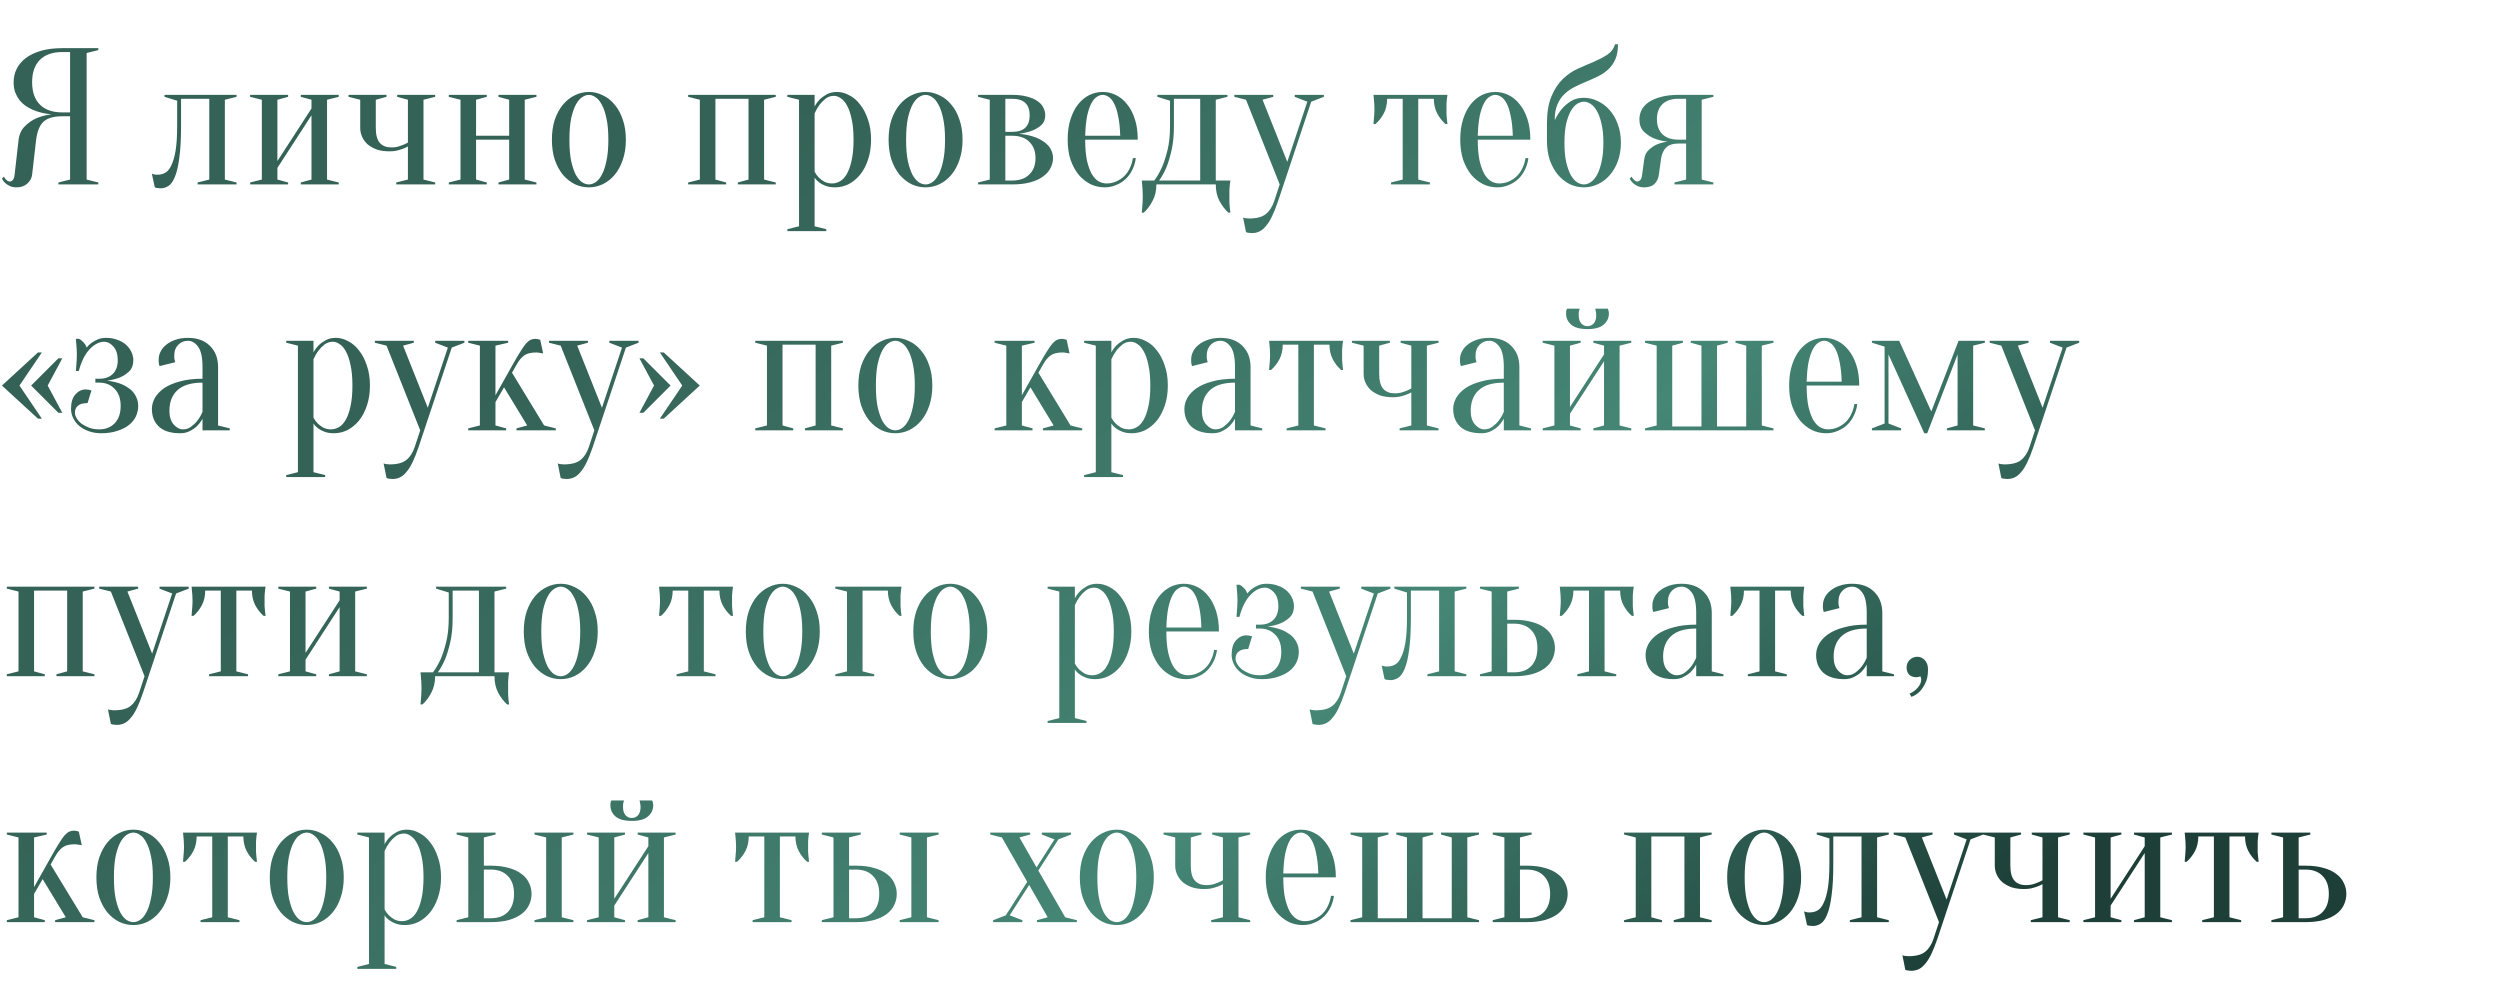 <?xml version="1.0" encoding="UTF-8"?> <svg xmlns="http://www.w3.org/2000/svg" width="488" height="192" viewBox="0 0 488 192" fill="none"> <path d="M19.19 9.4V9.78L16.91 10.35V35.05L19.19 35.62V36H11.4V35.62L13.68 35.05V22.7H12.16C11.299 22.7 10.564 22.789 9.956 22.966C9.348 23.143 8.841 23.422 8.436 23.802C8.056 24.182 7.752 24.676 7.524 25.284C7.296 25.867 7.131 26.589 7.03 27.45L6.27 34.1C6.194 34.759 5.877 35.341 5.32 35.848C4.788 36.329 4.091 36.57 3.23 36.57C2.698 36.57 2.255 36.481 1.9 36.304C1.545 36.127 1.254 35.937 1.026 35.734C0.747 35.481 0.532 35.189 0.38 34.86L0.76 34.48C0.861 34.683 0.975 34.847 1.102 34.974C1.229 35.101 1.355 35.215 1.482 35.316C1.609 35.392 1.748 35.43 1.9 35.43C2.128 35.43 2.331 35.329 2.508 35.126C2.685 34.923 2.799 34.581 2.85 34.1L3.61 27.45C3.737 26.285 4.142 25.36 4.826 24.676C5.51 23.992 6.245 23.473 7.03 23.118C7.942 22.713 8.955 22.447 10.07 22.32C8.677 22.193 7.435 21.889 6.346 21.408C5.89 21.205 5.434 20.952 4.978 20.648C4.547 20.344 4.155 19.977 3.8 19.546C3.471 19.09 3.192 18.583 2.964 18.026C2.761 17.443 2.66 16.785 2.66 16.05C2.66 15.138 2.85 14.289 3.23 13.504C3.61 12.693 4.193 11.984 4.978 11.376C5.763 10.768 6.751 10.287 7.942 9.932C9.133 9.577 10.539 9.4 12.16 9.4H19.19ZM6.27 16.05C6.27 17.95 6.777 19.407 7.79 20.42C8.803 21.433 10.26 21.94 12.16 21.94H13.68V10.16H12.16C10.26 10.16 8.803 10.667 7.79 11.68C6.777 12.693 6.27 14.15 6.27 16.05ZM32.111 18.52H46.172V18.9L43.892 19.47V35.05L46.172 35.62V36H38.572V35.62L40.852 35.05V19.28H35.342V24.6C35.342 27.159 35.227 29.236 34.999 30.832C34.797 32.428 34.505 33.669 34.126 34.556C33.771 35.417 33.353 36 32.871 36.304C32.39 36.608 31.884 36.76 31.352 36.76C31.2 36.76 31.06 36.747 30.933 36.722C30.807 36.722 30.68 36.709 30.553 36.684C30.427 36.659 30.313 36.621 30.212 36.57L29.642 33.91C29.768 33.961 29.895 33.999 30.021 34.024C30.148 34.049 30.275 34.075 30.401 34.1C30.528 34.1 30.655 34.1 30.782 34.1C31.314 34.1 31.808 33.973 32.264 33.72C32.719 33.467 33.112 32.985 33.441 32.276C33.796 31.567 34.075 30.604 34.278 29.388C34.48 28.147 34.581 26.551 34.581 24.6V19.66L32.111 18.9V18.52ZM58.71 18.9V18.52H66.12V18.9L63.84 19.47V35.05L66.12 35.62V36H58.71V35.62L60.8 35.05V22.51L54.15 32.77V35.05L56.24 35.62V36H48.83V35.62L51.11 35.05V19.47L48.83 18.9V18.52H56.24V18.9L54.15 19.47V31.44L60.8 21.18V19.47L58.71 18.9ZM79.625 28.59C79.27 28.793 78.903 28.957 78.523 29.084C78.168 29.211 77.775 29.325 77.345 29.426C76.939 29.502 76.496 29.54 76.015 29.54C75.103 29.54 74.292 29.426 73.583 29.198C72.899 28.945 72.303 28.615 71.797 28.21C71.316 27.779 70.948 27.285 70.695 26.728C70.442 26.171 70.315 25.588 70.315 24.98V19.47L68.035 18.9V18.52H75.445V18.9L73.355 19.47V24.98C73.355 26.323 73.621 27.298 74.153 27.906C74.685 28.489 75.432 28.78 76.395 28.78C76.775 28.78 77.155 28.742 77.535 28.666C77.915 28.565 78.257 28.451 78.561 28.324C78.915 28.197 79.27 28.033 79.625 27.83V19.47L77.535 18.9V18.52H84.945V18.9L82.665 19.47V35.05L84.945 35.62V36H77.345V35.62L79.625 35.05V28.59ZM97.299 18.9V18.52H104.709V18.9L102.429 19.47V35.05L104.709 35.62V36H97.299V35.62L99.389 35.05V27.26H92.929V35.05L95.019 35.62V36H87.609V35.62L89.889 35.05V19.47L87.609 18.9V18.52H95.019V18.9L92.929 19.47V26.5H99.389V19.47L97.299 18.9ZM114.951 18.52C114.521 18.52 114.077 18.672 113.621 18.976C113.191 19.255 112.785 19.736 112.405 20.42C112.051 21.079 111.747 21.965 111.493 23.08C111.265 24.195 111.151 25.588 111.151 27.26C111.151 28.932 111.265 30.325 111.493 31.44C111.747 32.555 112.051 33.454 112.405 34.138C112.785 34.797 113.191 35.278 113.621 35.582C114.077 35.861 114.521 36 114.951 36C115.382 36 115.813 35.861 116.243 35.582C116.699 35.278 117.105 34.797 117.459 34.138C117.839 33.454 118.143 32.555 118.371 31.44C118.625 30.325 118.751 28.932 118.751 27.26C118.751 25.588 118.625 24.195 118.371 23.08C118.143 21.965 117.839 21.079 117.459 20.42C117.105 19.736 116.699 19.255 116.243 18.976C115.813 18.672 115.382 18.52 114.951 18.52ZM114.951 17.95C115.889 17.95 116.788 18.165 117.649 18.596C118.536 19.001 119.309 19.609 119.967 20.42C120.651 21.205 121.183 22.181 121.563 23.346C121.969 24.486 122.171 25.791 122.171 27.26C122.171 28.729 121.969 30.047 121.563 31.212C121.183 32.352 120.651 33.327 119.967 34.138C119.309 34.923 118.536 35.531 117.649 35.962C116.788 36.367 115.889 36.57 114.951 36.57C113.989 36.57 113.077 36.367 112.215 35.962C111.354 35.531 110.581 34.923 109.897 34.138C109.239 33.327 108.707 32.352 108.301 31.212C107.921 30.047 107.731 28.729 107.731 27.26C107.731 25.791 107.921 24.486 108.301 23.346C108.707 22.181 109.239 21.205 109.897 20.42C110.581 19.609 111.354 19.001 112.215 18.596C113.077 18.165 113.989 17.95 114.951 17.95ZM134.33 18.52H151.43V18.9L149.15 19.47V35.05L151.43 35.62V36H144.02V35.62L146.11 35.05V19.28H139.65V35.05L141.74 35.62V36H134.33V35.62L136.61 35.05V19.47L134.33 18.9V18.52ZM155.972 19.47L153.692 18.9V18.52H159.012V20.8C159.266 20.293 159.608 19.825 160.038 19.394C160.393 19.039 160.849 18.71 161.406 18.406C161.964 18.102 162.622 17.95 163.382 17.95C164.193 17.95 164.991 18.165 165.776 18.596C166.587 19.001 167.296 19.609 167.904 20.42C168.538 21.205 169.044 22.181 169.424 23.346C169.83 24.486 170.032 25.791 170.032 27.26C170.032 28.729 169.83 30.047 169.424 31.212C169.044 32.352 168.525 33.327 167.866 34.138C167.208 34.923 166.46 35.531 165.624 35.962C164.788 36.367 163.914 36.57 163.002 36.57C162.268 36.57 161.647 36.469 161.14 36.266C160.659 36.089 160.254 35.873 159.924 35.62C159.544 35.341 159.24 35.025 159.012 34.67V44.17L161.292 44.74V45.12H153.692V44.74L155.972 44.17V19.47ZM162.432 35.81C162.964 35.81 163.471 35.671 163.952 35.392C164.459 35.113 164.902 34.645 165.282 33.986C165.688 33.302 166.004 32.415 166.232 31.326C166.486 30.237 166.612 28.881 166.612 27.26C166.612 25.639 166.486 24.283 166.232 23.194C166.004 22.105 165.7 21.231 165.32 20.572C164.966 19.913 164.56 19.445 164.104 19.166C163.674 18.862 163.243 18.71 162.812 18.71C162.179 18.71 161.634 18.887 161.178 19.242C160.722 19.597 160.33 19.989 160 20.42C159.62 20.927 159.291 21.497 159.012 22.13V33.53C159.24 33.961 159.519 34.341 159.848 34.67C160.127 34.949 160.482 35.215 160.912 35.468C161.343 35.696 161.85 35.81 162.432 35.81ZM180.672 18.52C180.242 18.52 179.798 18.672 179.342 18.976C178.912 19.255 178.506 19.736 178.126 20.42C177.772 21.079 177.468 21.965 177.214 23.08C176.986 24.195 176.872 25.588 176.872 27.26C176.872 28.932 176.986 30.325 177.214 31.44C177.468 32.555 177.772 33.454 178.126 34.138C178.506 34.797 178.912 35.278 179.342 35.582C179.798 35.861 180.242 36 180.672 36C181.103 36 181.534 35.861 181.964 35.582C182.42 35.278 182.826 34.797 183.18 34.138C183.56 33.454 183.864 32.555 184.092 31.44C184.346 30.325 184.472 28.932 184.472 27.26C184.472 25.588 184.346 24.195 184.092 23.08C183.864 21.965 183.56 21.079 183.18 20.42C182.826 19.736 182.42 19.255 181.964 18.976C181.534 18.672 181.103 18.52 180.672 18.52ZM180.672 17.95C181.61 17.95 182.509 18.165 183.37 18.596C184.257 19.001 185.03 19.609 185.688 20.42C186.372 21.205 186.904 22.181 187.284 23.346C187.69 24.486 187.892 25.791 187.892 27.26C187.892 28.729 187.69 30.047 187.284 31.212C186.904 32.352 186.372 33.327 185.688 34.138C185.03 34.923 184.257 35.531 183.37 35.962C182.509 36.367 181.61 36.57 180.672 36.57C179.71 36.57 178.798 36.367 177.936 35.962C177.075 35.531 176.302 34.923 175.618 34.138C174.96 33.327 174.428 32.352 174.022 31.212C173.642 30.047 173.452 28.729 173.452 27.26C173.452 25.791 173.642 24.486 174.022 23.346C174.428 22.181 174.96 21.205 175.618 20.42C176.302 19.609 177.075 19.001 177.936 18.596C178.798 18.165 179.71 17.95 180.672 17.95ZM190.922 35.62L193.202 35.05V19.47L190.922 18.9V18.52H197.572C198.712 18.52 199.687 18.634 200.498 18.862C201.308 19.065 201.98 19.356 202.512 19.736C203.044 20.091 203.424 20.509 203.652 20.99C203.905 21.471 204.032 21.978 204.032 22.51C204.032 23.321 203.766 23.967 203.234 24.448C202.702 24.904 202.106 25.259 201.448 25.512C200.688 25.791 199.839 25.993 198.902 26.12C200.118 26.221 201.22 26.462 202.208 26.842C202.613 26.994 203.018 27.197 203.424 27.45C203.829 27.678 204.184 27.957 204.488 28.286C204.817 28.615 205.07 28.995 205.248 29.426C205.45 29.857 205.552 30.338 205.552 30.87C205.552 31.529 205.387 32.175 205.058 32.808C204.754 33.416 204.272 33.961 203.614 34.442C202.98 34.923 202.157 35.303 201.144 35.582C200.13 35.861 198.94 36 197.572 36H190.922V35.62ZM196.242 19.28V25.74H197.572C199.852 25.74 200.992 24.663 200.992 22.51C200.992 20.357 199.852 19.28 197.572 19.28H196.242ZM196.242 35.24H197.572C199.016 35.24 200.13 34.847 200.916 34.062C201.726 33.277 202.132 32.213 202.132 30.87C202.132 29.527 201.726 28.463 200.916 27.678C200.13 26.893 199.016 26.5 197.572 26.5H196.242V35.24ZM211.829 27.26C211.829 28.881 211.943 30.237 212.171 31.326C212.425 32.415 212.741 33.302 213.121 33.986C213.527 34.645 213.97 35.113 214.451 35.392C214.958 35.671 215.477 35.81 216.009 35.81C216.668 35.81 217.289 35.683 217.871 35.43C218.454 35.177 218.973 34.835 219.429 34.404C219.885 33.973 220.253 33.454 220.531 32.846C220.835 32.238 221.038 31.579 221.139 30.87H221.709C221.608 31.681 221.38 32.441 221.025 33.15C220.696 33.834 220.265 34.429 219.733 34.936C219.201 35.443 218.581 35.835 217.871 36.114C217.187 36.418 216.44 36.57 215.629 36.57C214.667 36.57 213.755 36.367 212.893 35.962C212.032 35.531 211.259 34.923 210.575 34.138C209.917 33.327 209.385 32.352 208.979 31.212C208.599 30.047 208.409 28.729 208.409 27.26C208.409 25.74 208.599 24.397 208.979 23.232C209.359 22.067 209.853 21.104 210.461 20.344C211.095 19.559 211.817 18.963 212.627 18.558C213.463 18.153 214.337 17.95 215.249 17.95C216.161 17.95 217.023 18.153 217.833 18.558C218.669 18.963 219.391 19.559 219.999 20.344C220.633 21.104 221.139 22.067 221.519 23.232C221.899 24.397 222.089 25.74 222.089 27.26H211.829ZM215.249 18.52C214.869 18.52 214.489 18.647 214.109 18.9C213.729 19.128 213.375 19.546 213.045 20.154C212.716 20.762 212.437 21.585 212.209 22.624C212.007 23.637 211.88 24.929 211.829 26.5H218.669C218.619 24.929 218.479 23.637 218.251 22.624C218.049 21.585 217.783 20.762 217.453 20.154C217.124 19.546 216.769 19.128 216.389 18.9C216.009 18.647 215.629 18.52 215.249 18.52ZM225.311 35.24C225.868 34.505 226.375 33.631 226.831 32.618C227.211 31.731 227.566 30.629 227.895 29.312C228.224 27.995 228.389 26.424 228.389 24.6V19.66L225.919 18.9V18.52H239.599V18.9L237.319 19.47V35.24H240.169C240.118 35.493 240.08 35.772 240.055 36.076C240.03 36.355 240.004 36.697 239.979 37.102C239.979 37.507 239.979 37.963 239.979 38.47C239.979 38.85 239.979 39.217 239.979 39.572C240.004 39.952 240.03 40.281 240.055 40.56C240.08 40.889 240.118 41.206 240.169 41.51H239.789C239.13 40.927 238.548 40.167 238.041 39.23C237.56 38.318 237.319 37.241 237.319 36H225.729C225.729 37.241 225.476 38.318 224.969 39.23C224.488 40.167 223.918 40.927 223.259 41.51H222.879C222.904 41.206 222.93 40.889 222.955 40.56C222.98 40.281 223.006 39.952 223.031 39.572C223.056 39.217 223.069 38.85 223.069 38.47C223.069 37.963 223.056 37.507 223.031 37.102C223.006 36.697 222.98 36.355 222.955 36.076C222.93 35.772 222.904 35.493 222.879 35.24H225.311ZM234.279 35.24V19.28H229.149V24.6C229.149 26.424 228.997 27.995 228.693 29.312C228.389 30.629 228.06 31.731 227.705 32.618C227.274 33.631 226.793 34.505 226.261 35.24H234.279ZM249.492 39.23C249.087 40.421 248.694 41.409 248.314 42.194C247.934 43.005 247.529 43.651 247.098 44.132C246.693 44.639 246.262 44.993 245.806 45.196C245.376 45.399 244.894 45.5 244.362 45.5C244.21 45.5 244.071 45.487 243.944 45.462C243.818 45.462 243.691 45.449 243.564 45.424C243.438 45.399 243.324 45.361 243.222 45.31L242.652 42.46C242.754 42.511 242.868 42.549 242.994 42.574C243.121 42.599 243.248 42.612 243.374 42.612C243.501 42.637 243.64 42.65 243.792 42.65C245.312 42.65 246.414 42.359 247.098 41.776C247.808 41.219 248.352 40.37 248.732 39.23L249.796 36L243.222 19.47L240.942 18.9V18.52H248.542V18.9L246.452 19.47L251.278 31.592L255.192 19.85L252.722 18.9V18.52H258.422V18.9L255.952 19.85L249.492 39.23ZM282.545 18.52C282.494 18.773 282.456 19.039 282.431 19.318C282.406 19.571 282.38 19.875 282.355 20.23C282.355 20.559 282.355 20.939 282.355 21.37C282.355 21.649 282.355 21.965 282.355 22.32C282.38 22.649 282.406 22.953 282.431 23.232C282.456 23.561 282.494 23.891 282.545 24.22H282.165C281.506 23.637 280.962 22.941 280.531 22.13C280.1 21.294 279.885 20.344 279.885 19.28H276.845V35.05L279.125 35.62V36H271.525V35.62L273.805 35.05V19.28H270.765C270.765 20.344 270.55 21.294 270.119 22.13C269.688 22.941 269.144 23.637 268.485 24.22H268.105C268.13 23.891 268.156 23.561 268.181 23.232C268.206 22.953 268.232 22.649 268.257 22.32C268.282 21.965 268.295 21.649 268.295 21.37C268.295 20.939 268.282 20.559 268.257 20.23C268.232 19.875 268.206 19.571 268.181 19.318C268.156 19.039 268.13 18.773 268.105 18.52H282.545ZM288.46 27.26C288.46 28.881 288.574 30.237 288.802 31.326C289.055 32.415 289.372 33.302 289.752 33.986C290.157 34.645 290.601 35.113 291.082 35.392C291.589 35.671 292.108 35.81 292.64 35.81C293.299 35.81 293.919 35.683 294.502 35.43C295.085 35.177 295.604 34.835 296.06 34.404C296.516 33.973 296.883 33.454 297.162 32.846C297.466 32.238 297.669 31.579 297.77 30.87H298.34C298.239 31.681 298.011 32.441 297.656 33.15C297.327 33.834 296.896 34.429 296.364 34.936C295.832 35.443 295.211 35.835 294.502 36.114C293.818 36.418 293.071 36.57 292.26 36.57C291.297 36.57 290.385 36.367 289.524 35.962C288.663 35.531 287.89 34.923 287.206 34.138C286.547 33.327 286.015 32.352 285.61 31.212C285.23 30.047 285.04 28.729 285.04 27.26C285.04 25.74 285.23 24.397 285.61 23.232C285.99 22.067 286.484 21.104 287.092 20.344C287.725 19.559 288.447 18.963 289.258 18.558C290.094 18.153 290.968 17.95 291.88 17.95C292.792 17.95 293.653 18.153 294.464 18.558C295.3 18.963 296.022 19.559 296.63 20.344C297.263 21.104 297.77 22.067 298.15 23.232C298.53 24.397 298.72 25.74 298.72 27.26H288.46ZM291.88 18.52C291.5 18.52 291.12 18.647 290.74 18.9C290.36 19.128 290.005 19.546 289.676 20.154C289.347 20.762 289.068 21.585 288.84 22.624C288.637 23.637 288.511 24.929 288.46 26.5H295.3C295.249 24.929 295.11 23.637 294.882 22.624C294.679 21.585 294.413 20.762 294.084 20.154C293.755 19.546 293.4 19.128 293.02 18.9C292.64 18.647 292.26 18.52 291.88 18.52ZM309.182 19.09C310.119 19.09 311.019 19.305 311.88 19.736C312.767 20.141 313.539 20.724 314.198 21.484C314.882 22.244 315.414 23.169 315.794 24.258C316.199 25.322 316.402 26.513 316.402 27.83C316.402 29.173 316.199 30.389 315.794 31.478C315.414 32.542 314.882 33.454 314.198 34.214C313.539 34.974 312.767 35.557 311.88 35.962C311.019 36.367 310.119 36.57 309.182 36.57C308.219 36.57 307.307 36.367 306.446 35.962C305.585 35.531 304.812 34.923 304.128 34.138C303.469 33.353 302.937 32.403 302.532 31.288C302.152 30.148 301.962 28.869 301.962 27.45V24.22C301.962 22.016 302.253 20.217 302.836 18.824C303.419 17.431 304.153 16.303 305.04 15.442C305.927 14.581 306.902 13.909 307.966 13.428C309.03 12.947 310.056 12.503 311.044 12.098C312.032 11.667 312.906 11.211 313.666 10.73C314.451 10.223 314.983 9.527 315.262 8.64H315.832C315.832 9.831 315.655 10.819 315.3 11.604C314.945 12.389 314.477 13.048 313.894 13.58C313.311 14.112 312.653 14.555 311.918 14.91C311.183 15.265 310.423 15.607 309.638 15.936C308.878 16.24 308.131 16.582 307.396 16.962C306.661 17.317 306.003 17.773 305.42 18.33C304.837 18.862 304.369 19.546 304.014 20.382C303.659 21.193 303.482 22.219 303.482 23.46C303.862 22.675 304.318 21.953 304.85 21.294C305.306 20.737 305.889 20.23 306.598 19.774C307.307 19.318 308.169 19.09 309.182 19.09ZM305.382 27.83C305.382 29.35 305.496 30.629 305.724 31.668C305.977 32.707 306.281 33.555 306.636 34.214C307.016 34.847 307.421 35.303 307.852 35.582C308.308 35.861 308.751 36 309.182 36C309.613 36 310.043 35.861 310.474 35.582C310.93 35.303 311.335 34.847 311.69 34.214C312.07 33.555 312.374 32.707 312.602 31.668C312.855 30.629 312.982 29.35 312.982 27.83C312.982 26.361 312.855 25.119 312.602 24.106C312.374 23.093 312.07 22.269 311.69 21.636C311.335 21.003 310.93 20.547 310.474 20.268C310.043 19.989 309.613 19.85 309.182 19.85C308.751 19.85 308.308 19.989 307.852 20.268C307.421 20.547 307.016 21.003 306.636 21.636C306.281 22.269 305.977 23.093 305.724 24.106C305.496 25.119 305.382 26.361 305.382 27.83ZM327.61 28.02C326.546 28.02 325.748 28.286 325.216 28.818C324.684 29.35 324.355 30.097 324.228 31.06L323.81 34.1C323.709 34.86 323.418 35.468 322.936 35.924C322.48 36.355 321.822 36.57 320.96 36.57C320.428 36.57 319.985 36.481 319.63 36.304C319.276 36.127 318.984 35.937 318.756 35.734C318.478 35.481 318.262 35.189 318.11 34.86L318.49 34.48C318.592 34.683 318.706 34.847 318.832 34.974C318.959 35.101 319.086 35.215 319.212 35.316C319.339 35.392 319.478 35.43 319.63 35.43C319.833 35.43 320.023 35.329 320.2 35.126C320.378 34.923 320.492 34.581 320.542 34.1L320.96 31.06C321.062 30.3 321.353 29.705 321.834 29.274C322.316 28.818 322.835 28.463 323.392 28.21C324.051 27.931 324.76 27.741 325.52 27.64C324.482 27.539 323.557 27.311 322.746 26.956C322.062 26.652 321.429 26.221 320.846 25.664C320.289 25.081 320.01 24.283 320.01 23.27C320.01 22.662 320.15 22.067 320.428 21.484C320.732 20.901 321.188 20.395 321.796 19.964C322.43 19.533 323.215 19.191 324.152 18.938C325.115 18.659 326.268 18.52 327.61 18.52H334.45V18.9L332.17 19.47V35.05L334.45 35.62V36H326.85V35.62L329.13 35.05V28.02H327.61ZM329.13 27.26V19.28H327.61C326.268 19.28 325.229 19.635 324.494 20.344C323.785 21.053 323.43 22.029 323.43 23.27C323.43 24.511 323.785 25.487 324.494 26.196C325.229 26.905 326.268 27.26 327.61 27.26H329.13ZM12.16 80.58H11.4L6.08 75.26L11.4 69.94H12.16L9.31 75.26L12.16 80.58ZM7.41 68.8H8.17L3.8 75.26L8.17 81.72H7.41L0.38 75.26L7.41 68.8ZM19.374 83.81C20.615 83.81 21.616 83.417 22.376 82.632C23.161 81.821 23.554 80.694 23.554 79.25C23.554 77.806 23.161 76.691 22.376 75.906C21.616 75.095 20.615 74.69 19.374 74.69H18.614V73.93H19.374C20.514 73.93 21.401 73.613 22.034 72.98C22.667 72.347 22.984 71.46 22.984 70.32C22.984 69.18 22.705 68.293 22.148 67.66C21.591 67.027 20.983 66.71 20.324 66.71C19.361 66.71 18.411 67.204 17.474 68.192C16.562 69.18 15.865 70.586 15.384 72.41H14.814C14.839 72.081 14.865 71.739 14.89 71.384C14.915 71.08 14.941 70.738 14.966 70.358C14.991 69.953 15.004 69.56 15.004 69.18C15.004 68.851 14.991 68.509 14.966 68.154C14.941 67.799 14.915 67.47 14.89 67.166C14.865 66.811 14.839 66.469 14.814 66.14H15.384C15.663 66.241 15.954 66.457 16.258 66.786C16.587 67.115 16.803 67.47 16.904 67.85C17.183 67.495 17.512 67.179 17.892 66.9C18.221 66.672 18.614 66.457 19.07 66.254C19.526 66.051 20.071 65.95 20.704 65.95C21.515 65.95 22.249 66.077 22.908 66.33C23.567 66.558 24.124 66.875 24.58 67.28C25.036 67.685 25.391 68.154 25.644 68.686C25.897 69.218 26.024 69.763 26.024 70.32C26.024 71.232 25.758 71.954 25.226 72.486C24.694 72.993 24.099 73.385 23.44 73.664C22.68 73.968 21.831 74.183 20.894 74.31C22.034 74.437 23.047 74.69 23.934 75.07C24.314 75.247 24.681 75.463 25.036 75.716C25.416 75.944 25.745 76.235 26.024 76.59C26.303 76.919 26.531 77.312 26.708 77.768C26.885 78.199 26.974 78.693 26.974 79.25C26.974 79.959 26.822 80.643 26.518 81.302C26.214 81.935 25.758 82.493 25.15 82.974C24.542 83.455 23.782 83.835 22.87 84.114C21.983 84.418 20.945 84.57 19.754 84.57C18.842 84.57 18.019 84.431 17.284 84.152C16.575 83.899 15.967 83.557 15.46 83.126C14.953 82.695 14.561 82.189 14.282 81.606C14.003 81.023 13.864 80.428 13.864 79.82C13.864 78.579 14.143 77.641 14.7 77.008C15.283 76.349 15.954 76.02 16.714 76.02C16.917 76.02 17.081 76.033 17.208 76.058C17.335 76.083 17.449 76.109 17.55 76.134C17.651 76.159 17.753 76.185 17.854 76.21L17.094 78.68C16.233 78.68 15.599 78.857 15.194 79.212C14.814 79.541 14.624 79.997 14.624 80.58C14.624 80.909 14.738 81.264 14.966 81.644C15.194 82.024 15.511 82.379 15.916 82.708C16.347 83.012 16.853 83.278 17.436 83.506C18.019 83.709 18.665 83.81 19.374 83.81ZM39.529 74.69C37.325 74.69 35.691 75.184 34.627 76.172C33.588 77.135 33.069 78.477 33.069 80.2C33.069 81.34 33.348 82.227 33.905 82.86C34.462 83.493 35.07 83.81 35.729 83.81C36.337 83.81 36.869 83.633 37.325 83.278C37.806 82.923 38.212 82.531 38.541 82.1C38.921 81.619 39.25 81.049 39.529 80.39V74.69ZM36.679 66.52C35.919 66.52 35.286 66.786 34.779 67.318C34.272 67.825 34.019 68.509 34.019 69.37C34.019 69.573 34.019 69.75 34.019 69.902C34.044 70.054 34.07 70.193 34.095 70.32C34.12 70.447 34.158 70.573 34.209 70.7L31.169 71.46C31.118 71.384 31.08 71.283 31.055 71.156C31.03 71.029 31.004 70.89 30.979 70.738C30.979 70.586 30.979 70.383 30.979 70.13C30.979 69.598 31.106 69.091 31.359 68.61C31.612 68.103 31.98 67.66 32.461 67.28C32.968 66.875 33.563 66.558 34.247 66.33C34.956 66.077 35.767 65.95 36.679 65.95C38.503 65.95 39.934 66.469 40.973 67.508C42.037 68.547 42.569 69.927 42.569 71.65V83.05L44.849 83.62V84H39.529V81.72C39.25 82.252 38.896 82.733 38.465 83.164C38.11 83.519 37.654 83.835 37.097 84.114C36.565 84.418 35.919 84.57 35.159 84.57C33.335 84.57 31.954 84.139 31.017 83.278C30.105 82.417 29.649 81.264 29.649 79.82C29.649 79.111 29.839 78.401 30.219 77.692C30.624 76.983 31.22 76.349 32.005 75.792C32.816 75.235 33.842 74.791 35.083 74.462C36.324 74.107 37.806 73.93 39.529 73.93V71.65C39.529 69.75 39.238 68.42 38.655 67.66C38.098 66.9 37.439 66.52 36.679 66.52ZM58.152 67.47L55.872 66.9V66.52H61.192V68.8C61.445 68.293 61.787 67.825 62.218 67.394C62.572 67.039 63.029 66.71 63.586 66.406C64.143 66.102 64.802 65.95 65.562 65.95C66.373 65.95 67.171 66.165 67.956 66.596C68.766 67.001 69.476 67.609 70.084 68.42C70.717 69.205 71.224 70.181 71.604 71.346C72.009 72.486 72.212 73.791 72.212 75.26C72.212 76.729 72.009 78.047 71.604 79.212C71.224 80.352 70.704 81.327 70.046 82.138C69.387 82.923 68.64 83.531 67.804 83.962C66.968 84.367 66.094 84.57 65.182 84.57C64.447 84.57 63.827 84.469 63.32 84.266C62.839 84.089 62.433 83.873 62.104 83.62C61.724 83.341 61.42 83.025 61.192 82.67V92.17L63.472 92.74V93.12H55.872V92.74L58.152 92.17V67.47ZM64.612 83.81C65.144 83.81 65.65 83.671 66.132 83.392C66.638 83.113 67.082 82.645 67.462 81.986C67.867 81.302 68.184 80.415 68.412 79.326C68.665 78.237 68.792 76.881 68.792 75.26C68.792 73.639 68.665 72.283 68.412 71.194C68.184 70.105 67.88 69.231 67.5 68.572C67.145 67.913 66.74 67.445 66.284 67.166C65.853 66.862 65.422 66.71 64.992 66.71C64.359 66.71 63.814 66.887 63.358 67.242C62.902 67.597 62.509 67.989 62.18 68.42C61.8 68.927 61.471 69.497 61.192 70.13V81.53C61.42 81.961 61.699 82.341 62.028 82.67C62.306 82.949 62.661 83.215 63.092 83.468C63.523 83.696 64.029 83.81 64.612 83.81ZM81.721 87.23C81.315 88.421 80.923 89.409 80.543 90.194C80.163 91.005 79.757 91.651 79.327 92.132C78.921 92.639 78.491 92.993 78.035 93.196C77.604 93.399 77.123 93.5 76.591 93.5C76.439 93.5 76.299 93.487 76.173 93.462C76.046 93.462 75.919 93.449 75.793 93.424C75.666 93.399 75.552 93.361 75.451 93.31L74.881 90.46C74.982 90.511 75.096 90.549 75.223 90.574C75.349 90.599 75.476 90.612 75.603 90.612C75.729 90.637 75.869 90.65 76.021 90.65C77.541 90.65 78.643 90.359 79.327 89.776C80.036 89.219 80.581 88.37 80.961 87.23L82.025 84L75.451 67.47L73.171 66.9V66.52H80.771V66.9L78.681 67.47L83.507 79.592L87.421 67.85L84.951 66.9V66.52H90.651V66.9L88.181 67.85L81.721 87.23ZM98.386 75.602L96.715 78.49V83.05L98.805 83.62V84H91.394V83.62L93.674 83.05V67.47L91.394 66.9V66.52H99.184V66.9L96.715 67.47V77.16L100.134 71.08C100.717 70.041 101.211 69.205 101.616 68.572C102.022 67.913 102.376 67.407 102.68 67.052C103.01 66.697 103.314 66.457 103.592 66.33C103.871 66.203 104.175 66.14 104.504 66.14C104.631 66.14 104.758 66.153 104.884 66.178C105.011 66.203 105.112 66.229 105.188 66.254C105.29 66.279 105.378 66.305 105.454 66.33L106.024 68.99C105.872 68.965 105.72 68.939 105.568 68.914C105.442 68.889 105.29 68.863 105.112 68.838C104.96 68.813 104.821 68.8 104.694 68.8C103.656 68.8 102.87 68.99 102.338 69.37C101.806 69.75 101.325 70.32 100.894 71.08L99.945 72.752L106.214 83.05L108.494 83.62V84H100.818V83.62L102.908 83.05L98.386 75.602ZM115.713 87.23C115.308 88.421 114.915 89.409 114.535 90.194C114.155 91.005 113.75 91.651 113.319 92.132C112.914 92.639 112.483 92.993 112.027 93.196C111.596 93.399 111.115 93.5 110.583 93.5C110.431 93.5 110.292 93.487 110.165 93.462C110.038 93.462 109.912 93.449 109.785 93.424C109.658 93.399 109.544 93.361 109.443 93.31L108.873 90.46C108.974 90.511 109.088 90.549 109.215 90.574C109.342 90.599 109.468 90.612 109.595 90.612C109.722 90.637 109.861 90.65 110.013 90.65C111.533 90.65 112.635 90.359 113.319 89.776C114.028 89.219 114.573 88.37 114.953 87.23L116.017 84L109.443 67.47L107.163 66.9V66.52H114.763V66.9L112.673 67.47L117.499 79.592L121.413 67.85L118.943 66.9V66.52H124.643V66.9L122.173 67.85L115.713 87.23ZM127.667 75.26L124.817 69.94H125.577L130.897 75.26L125.577 80.58H124.817L127.667 75.26ZM136.597 75.26L129.567 81.72H128.807L133.177 75.26L128.807 68.8H129.567L136.597 75.26ZM147.43 66.52H164.53V66.9L162.25 67.47V83.05L164.53 83.62V84H157.12V83.62L159.21 83.05V67.28H152.75V83.05L154.84 83.62V84H147.43V83.62L149.71 83.05V67.47L147.43 66.9V66.52ZM174.772 66.52C174.341 66.52 173.898 66.672 173.442 66.976C173.011 67.255 172.606 67.736 172.226 68.42C171.871 69.079 171.567 69.965 171.314 71.08C171.086 72.195 170.972 73.588 170.972 75.26C170.972 76.932 171.086 78.325 171.314 79.44C171.567 80.555 171.871 81.454 172.226 82.138C172.606 82.797 173.011 83.278 173.442 83.582C173.898 83.861 174.341 84 174.772 84C175.202 84 175.633 83.861 176.064 83.582C176.52 83.278 176.925 82.797 177.28 82.138C177.66 81.454 177.964 80.555 178.192 79.44C178.445 78.325 178.572 76.932 178.572 75.26C178.572 73.588 178.445 72.195 178.192 71.08C177.964 69.965 177.66 69.079 177.28 68.42C176.925 67.736 176.52 67.255 176.064 66.976C175.633 66.672 175.202 66.52 174.772 66.52ZM174.772 65.95C175.709 65.95 176.608 66.165 177.47 66.596C178.356 67.001 179.129 67.609 179.788 68.42C180.472 69.205 181.004 70.181 181.384 71.346C181.789 72.486 181.992 73.791 181.992 75.26C181.992 76.729 181.789 78.047 181.384 79.212C181.004 80.352 180.472 81.327 179.788 82.138C179.129 82.923 178.356 83.531 177.47 83.962C176.608 84.367 175.709 84.57 174.772 84.57C173.809 84.57 172.897 84.367 172.036 83.962C171.174 83.531 170.402 82.923 169.718 82.138C169.059 81.327 168.527 80.352 168.122 79.212C167.742 78.047 167.552 76.729 167.552 75.26C167.552 73.791 167.742 72.486 168.122 71.346C168.527 70.181 169.059 69.205 169.718 68.42C170.402 67.609 171.174 67.001 172.036 66.596C172.897 66.165 173.809 65.95 174.772 65.95ZM201.142 75.602L199.47 78.49V83.05L201.56 83.62V84H194.15V83.62L196.43 83.05V67.47L194.15 66.9V66.52H201.94V66.9L199.47 67.47V77.16L202.89 71.08C203.473 70.041 203.967 69.205 204.372 68.572C204.778 67.913 205.132 67.407 205.436 67.052C205.766 66.697 206.07 66.457 206.348 66.33C206.627 66.203 206.931 66.14 207.26 66.14C207.387 66.14 207.514 66.153 207.64 66.178C207.767 66.203 207.868 66.229 207.944 66.254C208.046 66.279 208.134 66.305 208.21 66.33L208.78 68.99C208.628 68.965 208.476 68.939 208.324 68.914C208.198 68.889 208.046 68.863 207.868 68.838C207.716 68.813 207.577 68.8 207.45 68.8C206.412 68.8 205.626 68.99 205.094 69.37C204.562 69.75 204.081 70.32 203.65 71.08L202.7 72.752L208.97 83.05L211.25 83.62V84H203.574V83.62L205.664 83.05L201.142 75.602ZM213.9 67.47L211.62 66.9V66.52H216.94V68.8C217.193 68.293 217.535 67.825 217.966 67.394C218.321 67.039 218.777 66.71 219.334 66.406C219.891 66.102 220.55 65.95 221.31 65.95C222.121 65.95 222.919 66.165 223.704 66.596C224.515 67.001 225.224 67.609 225.832 68.42C226.465 69.205 226.972 70.181 227.352 71.346C227.757 72.486 227.96 73.791 227.96 75.26C227.96 76.729 227.757 78.047 227.352 79.212C226.972 80.352 226.453 81.327 225.794 82.138C225.135 82.923 224.388 83.531 223.552 83.962C222.716 84.367 221.842 84.57 220.93 84.57C220.195 84.57 219.575 84.469 219.068 84.266C218.587 84.089 218.181 83.873 217.852 83.62C217.472 83.341 217.168 83.025 216.94 82.67V92.17L219.22 92.74V93.12H211.62V92.74L213.9 92.17V67.47ZM220.36 83.81C220.892 83.81 221.399 83.671 221.88 83.392C222.387 83.113 222.83 82.645 223.21 81.986C223.615 81.302 223.932 80.415 224.16 79.326C224.413 78.237 224.54 76.881 224.54 75.26C224.54 73.639 224.413 72.283 224.16 71.194C223.932 70.105 223.628 69.231 223.248 68.572C222.893 67.913 222.488 67.445 222.032 67.166C221.601 66.862 221.171 66.71 220.74 66.71C220.107 66.71 219.562 66.887 219.106 67.242C218.65 67.597 218.257 67.989 217.928 68.42C217.548 68.927 217.219 69.497 216.94 70.13V81.53C217.168 81.961 217.447 82.341 217.776 82.67C218.055 82.949 218.409 83.215 218.84 83.468C219.271 83.696 219.777 83.81 220.36 83.81ZM241.07 74.69C238.866 74.69 237.232 75.184 236.168 76.172C235.129 77.135 234.61 78.477 234.61 80.2C234.61 81.34 234.889 82.227 235.446 82.86C236.003 83.493 236.611 83.81 237.27 83.81C237.878 83.81 238.41 83.633 238.866 83.278C239.347 82.923 239.753 82.531 240.082 82.1C240.462 81.619 240.791 81.049 241.07 80.39V74.69ZM238.22 66.52C237.46 66.52 236.827 66.786 236.32 67.318C235.813 67.825 235.56 68.509 235.56 69.37C235.56 69.573 235.56 69.75 235.56 69.902C235.585 70.054 235.611 70.193 235.636 70.32C235.661 70.447 235.699 70.573 235.75 70.7L232.71 71.46C232.659 71.384 232.621 71.283 232.596 71.156C232.571 71.029 232.545 70.89 232.52 70.738C232.52 70.586 232.52 70.383 232.52 70.13C232.52 69.598 232.647 69.091 232.9 68.61C233.153 68.103 233.521 67.66 234.002 67.28C234.509 66.875 235.104 66.558 235.788 66.33C236.497 66.077 237.308 65.95 238.22 65.95C240.044 65.95 241.475 66.469 242.514 67.508C243.578 68.547 244.11 69.927 244.11 71.65V83.05L246.39 83.62V84H241.07V81.72C240.791 82.252 240.437 82.733 240.006 83.164C239.651 83.519 239.195 83.835 238.638 84.114C238.106 84.418 237.46 84.57 236.7 84.57C234.876 84.57 233.495 84.139 232.558 83.278C231.646 82.417 231.19 81.264 231.19 79.82C231.19 79.111 231.38 78.401 231.76 77.692C232.165 76.983 232.761 76.349 233.546 75.792C234.357 75.235 235.383 74.791 236.624 74.462C237.865 74.107 239.347 73.93 241.07 73.93V71.65C241.07 69.75 240.779 68.42 240.196 67.66C239.639 66.9 238.98 66.52 238.22 66.52ZM262.172 66.52C262.121 66.773 262.083 67.039 262.058 67.318C262.032 67.571 262.007 67.875 261.982 68.23C261.982 68.559 261.982 68.939 261.982 69.37C261.982 69.649 261.982 69.965 261.982 70.32C262.007 70.649 262.032 70.953 262.058 71.232C262.083 71.561 262.121 71.891 262.172 72.22H261.792C261.133 71.637 260.588 70.941 260.158 70.13C259.727 69.294 259.512 68.344 259.512 67.28H256.472V83.05L258.752 83.62V84H251.152V83.62L253.432 83.05V67.28H250.392C250.392 68.344 250.176 69.294 249.746 70.13C249.315 70.941 248.77 71.637 248.112 72.22H247.732C247.757 71.891 247.782 71.561 247.808 71.232C247.833 70.953 247.858 70.649 247.884 70.32C247.909 69.965 247.922 69.649 247.922 69.37C247.922 68.939 247.909 68.559 247.884 68.23C247.858 67.875 247.833 67.571 247.808 67.318C247.782 67.039 247.757 66.773 247.732 66.52H262.172ZM275.488 76.59C275.133 76.793 274.766 76.957 274.386 77.084C274.031 77.211 273.639 77.325 273.208 77.426C272.803 77.502 272.359 77.54 271.878 77.54C270.966 77.54 270.155 77.426 269.446 77.198C268.762 76.945 268.167 76.615 267.66 76.21C267.179 75.779 266.811 75.285 266.558 74.728C266.305 74.171 266.178 73.588 266.178 72.98V67.47L263.898 66.9V66.52H271.308V66.9L269.218 67.47V72.98C269.218 74.323 269.484 75.298 270.016 75.906C270.548 76.489 271.295 76.78 272.258 76.78C272.638 76.78 273.018 76.742 273.398 76.666C273.778 76.565 274.12 76.451 274.424 76.324C274.779 76.197 275.133 76.033 275.488 75.83V67.47L273.398 66.9V66.52H280.808V66.9L278.528 67.47V83.05L280.808 83.62V84H273.208V83.62L275.488 83.05V76.59ZM293.543 74.69C291.339 74.69 289.705 75.184 288.641 76.172C287.602 77.135 287.083 78.477 287.083 80.2C287.083 81.34 287.361 82.227 287.919 82.86C288.476 83.493 289.084 83.81 289.743 83.81C290.351 83.81 290.883 83.633 291.339 83.278C291.82 82.923 292.225 82.531 292.555 82.1C292.935 81.619 293.264 81.049 293.543 80.39V74.69ZM290.693 66.52C289.933 66.52 289.299 66.786 288.793 67.318C288.286 67.825 288.033 68.509 288.033 69.37C288.033 69.573 288.033 69.75 288.033 69.902C288.058 70.054 288.083 70.193 288.109 70.32C288.134 70.447 288.172 70.573 288.223 70.7L285.183 71.46C285.132 71.384 285.094 71.283 285.069 71.156C285.043 71.029 285.018 70.89 284.993 70.738C284.993 70.586 284.993 70.383 284.993 70.13C284.993 69.598 285.119 69.091 285.373 68.61C285.626 68.103 285.993 67.66 286.475 67.28C286.981 66.875 287.577 66.558 288.261 66.33C288.97 66.077 289.781 65.95 290.693 65.95C292.517 65.95 293.948 66.469 294.987 67.508C296.051 68.547 296.583 69.927 296.583 71.65V83.05L298.863 83.62V84H293.543V81.72C293.264 82.252 292.909 82.733 292.479 83.164C292.124 83.519 291.668 83.835 291.111 84.114C290.579 84.418 289.933 84.57 289.173 84.57C287.349 84.57 285.968 84.139 285.031 83.278C284.119 82.417 283.663 81.264 283.663 79.82C283.663 79.111 283.853 78.401 284.233 77.692C284.638 76.983 285.233 76.349 286.019 75.792C286.829 75.235 287.855 74.791 289.097 74.462C290.338 74.107 291.82 73.93 293.543 73.93V71.65C293.543 69.75 293.251 68.42 292.669 67.66C292.111 66.9 291.453 66.52 290.693 66.52ZM309.877 63.67C310.358 63.67 310.763 63.493 311.093 63.138C311.422 62.758 311.587 62.239 311.587 61.58C311.587 61.377 311.574 61.2 311.549 61.048C311.523 60.896 311.498 60.757 311.473 60.63C311.447 60.503 311.422 60.377 311.397 60.25H313.867C313.892 60.326 313.917 60.415 313.943 60.516C313.968 60.592 313.993 60.693 314.019 60.82C314.044 60.947 314.057 61.073 314.057 61.2C314.057 62.061 313.715 62.783 313.031 63.366C312.372 63.949 311.321 64.24 309.877 64.24C308.433 64.24 307.369 63.949 306.685 63.366C306.026 62.783 305.697 62.061 305.697 61.2C305.697 60.947 305.722 60.719 305.773 60.516C305.798 60.415 305.836 60.326 305.887 60.25H308.357C308.306 60.377 308.268 60.503 308.243 60.63C308.217 60.757 308.192 60.896 308.167 61.048C308.167 61.2 308.167 61.377 308.167 61.58C308.167 62.239 308.331 62.758 308.661 63.138C308.99 63.493 309.395 63.67 309.877 63.67ZM311.017 66.9V66.52H318.427V66.9L316.147 67.47V83.05L318.427 83.62V84H311.017V83.62L313.107 83.05V70.51L306.457 80.77V83.05L308.547 83.62V84H301.137V83.62L303.417 83.05V67.47L301.137 66.9V66.52H308.547V66.9L306.457 67.47V79.44L313.107 69.18V67.47L311.017 66.9ZM321.101 83.62L323.381 83.05V67.47L321.101 66.9V66.52H328.511V66.9L326.421 67.47V83.24H332.121V67.47L330.031 66.9V66.52H337.251V66.9L335.161 67.47V83.24H340.861V67.47L338.771 66.9V66.52H346.181V66.9L343.901 67.47V83.05L346.181 83.62V84H321.101V83.62ZM352.659 75.26C352.659 76.881 352.773 78.237 353.001 79.326C353.255 80.415 353.571 81.302 353.951 81.986C354.357 82.645 354.8 83.113 355.281 83.392C355.788 83.671 356.307 83.81 356.839 83.81C357.498 83.81 358.119 83.683 358.701 83.43C359.284 83.177 359.803 82.835 360.259 82.404C360.715 81.973 361.083 81.454 361.361 80.846C361.665 80.238 361.868 79.579 361.969 78.87H362.539C362.438 79.681 362.21 80.441 361.855 81.15C361.526 81.834 361.095 82.429 360.563 82.936C360.031 83.443 359.411 83.835 358.701 84.114C358.017 84.418 357.27 84.57 356.459 84.57C355.497 84.57 354.585 84.367 353.723 83.962C352.862 83.531 352.089 82.923 351.405 82.138C350.747 81.327 350.215 80.352 349.809 79.212C349.429 78.047 349.239 76.729 349.239 75.26C349.239 73.74 349.429 72.397 349.809 71.232C350.189 70.067 350.683 69.104 351.291 68.344C351.925 67.559 352.647 66.963 353.457 66.558C354.293 66.153 355.167 65.95 356.079 65.95C356.991 65.95 357.853 66.153 358.663 66.558C359.499 66.963 360.221 67.559 360.829 68.344C361.463 69.104 361.969 70.067 362.349 71.232C362.729 72.397 362.919 73.74 362.919 75.26H352.659ZM356.079 66.52C355.699 66.52 355.319 66.647 354.939 66.9C354.559 67.128 354.205 67.546 353.875 68.154C353.546 68.762 353.267 69.585 353.039 70.624C352.837 71.637 352.71 72.929 352.659 74.5H359.499C359.449 72.929 359.309 71.637 359.081 70.624C358.879 69.585 358.613 68.762 358.283 68.154C357.954 67.546 357.599 67.128 357.219 66.9C356.839 66.647 356.459 66.52 356.079 66.52ZM365.401 66.52H370.721L376.991 80.314L382.311 66.52H387.441V66.9L385.161 67.47V83.05L387.441 83.62V84H380.031V83.62L382.121 83.05V69.18L376.193 84.57H375.623L368.631 69.18V82.67L371.101 83.62V84H365.401V83.62L367.871 82.67V67.66L365.401 66.9V66.52ZM396.928 87.23C396.522 88.421 396.13 89.409 395.75 90.194C395.37 91.005 394.964 91.651 394.534 92.132C394.128 92.639 393.698 92.993 393.242 93.196C392.811 93.399 392.33 93.5 391.798 93.5C391.646 93.5 391.506 93.487 391.38 93.462C391.253 93.462 391.126 93.449 391 93.424C390.873 93.399 390.759 93.361 390.658 93.31L390.088 90.46C390.189 90.511 390.303 90.549 390.43 90.574C390.556 90.599 390.683 90.612 390.81 90.612C390.936 90.637 391.076 90.65 391.228 90.65C392.748 90.65 393.85 90.359 394.534 89.776C395.243 89.219 395.788 88.37 396.168 87.23L397.232 84L390.658 67.47L388.378 66.9V66.52H395.978V66.9L393.888 67.47L398.714 79.592L402.628 67.85L400.158 66.9V66.52H405.858V66.9L403.388 67.85L396.928 87.23ZM1.33 114.52H18.43V114.9L16.15 115.47V131.05L18.43 131.62V132H11.02V131.62L13.11 131.05V115.28H6.65V131.05L8.74 131.62V132H1.33V131.62L3.61 131.05V115.47L1.33 114.9V114.52ZM27.912 135.23C27.507 136.421 27.114 137.409 26.734 138.194C26.354 139.005 25.949 139.651 25.518 140.132C25.113 140.639 24.682 140.993 24.226 141.196C23.796 141.399 23.314 141.5 22.782 141.5C22.63 141.5 22.491 141.487 22.364 141.462C22.238 141.462 22.111 141.449 21.984 141.424C21.858 141.399 21.744 141.361 21.642 141.31L21.072 138.46C21.174 138.511 21.288 138.549 21.414 138.574C21.541 138.599 21.668 138.612 21.794 138.612C21.921 138.637 22.06 138.65 22.212 138.65C23.732 138.65 24.834 138.359 25.518 137.776C26.227 137.219 26.772 136.37 27.152 135.23L28.216 132L21.642 115.47L19.362 114.9V114.52H26.962V114.9L24.872 115.47L29.698 127.592L33.612 115.85L31.142 114.9V114.52H36.842V114.9L34.372 115.85L27.912 135.23ZM51.836 114.52C51.785 114.773 51.747 115.039 51.722 115.318C51.697 115.571 51.671 115.875 51.646 116.23C51.646 116.559 51.646 116.939 51.646 117.37C51.646 117.649 51.646 117.965 51.646 118.32C51.671 118.649 51.697 118.953 51.722 119.232C51.747 119.561 51.785 119.891 51.836 120.22H51.456C50.797 119.637 50.252 118.941 49.822 118.13C49.391 117.294 49.176 116.344 49.176 115.28H46.136V131.05L48.416 131.62V132H40.816V131.62L43.096 131.05V115.28H40.056C40.056 116.344 39.84 117.294 39.41 118.13C38.979 118.941 38.434 119.637 37.776 120.22H37.396C37.421 119.891 37.447 119.561 37.472 119.232C37.497 118.953 37.523 118.649 37.548 118.32C37.573 117.965 37.586 117.649 37.586 117.37C37.586 116.939 37.573 116.559 37.548 116.23C37.523 115.875 37.497 115.571 37.472 115.318C37.447 115.039 37.421 114.773 37.396 114.52H51.836ZM64.202 114.9V114.52H71.612V114.9L69.332 115.47V131.05L71.612 131.62V132H64.202V131.62L66.292 131.05V118.51L59.642 128.77V131.05L61.732 131.62V132H54.322V131.62L56.602 131.05V115.47L54.322 114.9V114.52H61.732V114.9L59.642 115.47V127.44L66.292 117.18V115.47L64.202 114.9ZM84.518 131.24C85.075 130.505 85.582 129.631 86.038 128.618C86.418 127.731 86.773 126.629 87.102 125.312C87.431 123.995 87.596 122.424 87.596 120.6V115.66L85.126 114.9V114.52H98.806V114.9L96.526 115.47V131.24H99.376C99.325 131.493 99.287 131.772 99.262 132.076C99.237 132.355 99.211 132.697 99.186 133.102C99.186 133.507 99.186 133.963 99.186 134.47C99.186 134.85 99.186 135.217 99.186 135.572C99.211 135.952 99.237 136.281 99.262 136.56C99.287 136.889 99.325 137.206 99.376 137.51H98.996C98.337 136.927 97.755 136.167 97.248 135.23C96.767 134.318 96.526 133.241 96.526 132H84.936C84.936 133.241 84.683 134.318 84.176 135.23C83.695 136.167 83.125 136.927 82.466 137.51H82.086C82.111 137.206 82.137 136.889 82.162 136.56C82.187 136.281 82.213 135.952 82.238 135.572C82.263 135.217 82.276 134.85 82.276 134.47C82.276 133.963 82.263 133.507 82.238 133.102C82.213 132.697 82.187 132.355 82.162 132.076C82.137 131.772 82.111 131.493 82.086 131.24H84.518ZM93.486 131.24V115.28H88.356V120.6C88.356 122.424 88.204 123.995 87.9 125.312C87.596 126.629 87.267 127.731 86.912 128.618C86.481 129.631 86 130.505 85.468 131.24H93.486ZM109.459 114.52C109.029 114.52 108.585 114.672 108.129 114.976C107.699 115.255 107.293 115.736 106.913 116.42C106.559 117.079 106.255 117.965 106.001 119.08C105.773 120.195 105.659 121.588 105.659 123.26C105.659 124.932 105.773 126.325 106.001 127.44C106.255 128.555 106.559 129.454 106.913 130.138C107.293 130.797 107.699 131.278 108.129 131.582C108.585 131.861 109.029 132 109.459 132C109.89 132 110.321 131.861 110.751 131.582C111.207 131.278 111.613 130.797 111.967 130.138C112.347 129.454 112.651 128.555 112.879 127.44C113.133 126.325 113.259 124.932 113.259 123.26C113.259 121.588 113.133 120.195 112.879 119.08C112.651 117.965 112.347 117.079 111.967 116.42C111.613 115.736 111.207 115.255 110.751 114.976C110.321 114.672 109.89 114.52 109.459 114.52ZM109.459 113.95C110.397 113.95 111.296 114.165 112.157 114.596C113.044 115.001 113.817 115.609 114.475 116.42C115.159 117.205 115.691 118.181 116.071 119.346C116.477 120.486 116.679 121.791 116.679 123.26C116.679 124.729 116.477 126.047 116.071 127.212C115.691 128.352 115.159 129.327 114.475 130.138C113.817 130.923 113.044 131.531 112.157 131.962C111.296 132.367 110.397 132.57 109.459 132.57C108.497 132.57 107.585 132.367 106.723 131.962C105.862 131.531 105.089 130.923 104.405 130.138C103.747 129.327 103.215 128.352 102.809 127.212C102.429 126.047 102.239 124.729 102.239 123.26C102.239 121.791 102.429 120.486 102.809 119.346C103.215 118.181 103.747 117.205 104.405 116.42C105.089 115.609 105.862 115.001 106.723 114.596C107.585 114.165 108.497 113.95 109.459 113.95ZM143.088 114.52C143.037 114.773 142.999 115.039 142.974 115.318C142.948 115.571 142.923 115.875 142.898 116.23C142.898 116.559 142.898 116.939 142.898 117.37C142.898 117.649 142.898 117.965 142.898 118.32C142.923 118.649 142.948 118.953 142.974 119.232C142.999 119.561 143.037 119.891 143.088 120.22H142.708C142.049 119.637 141.504 118.941 141.074 118.13C140.643 117.294 140.428 116.344 140.428 115.28H137.388V131.05L139.668 131.62V132H132.068V131.62L134.348 131.05V115.28H131.308C131.308 116.344 131.092 117.294 130.662 118.13C130.231 118.941 129.686 119.637 129.028 120.22H128.648C128.673 119.891 128.698 119.561 128.724 119.232C128.749 118.953 128.774 118.649 128.8 118.32C128.825 117.965 128.838 117.649 128.838 117.37C128.838 116.939 128.825 116.559 128.8 116.23C128.774 115.875 128.749 115.571 128.724 115.318C128.698 115.039 128.673 114.773 128.648 114.52H143.088ZM152.803 114.52C152.372 114.52 151.929 114.672 151.473 114.976C151.042 115.255 150.637 115.736 150.257 116.42C149.902 117.079 149.598 117.965 149.345 119.08C149.117 120.195 149.003 121.588 149.003 123.26C149.003 124.932 149.117 126.325 149.345 127.44C149.598 128.555 149.902 129.454 150.257 130.138C150.637 130.797 151.042 131.278 151.473 131.582C151.929 131.861 152.372 132 152.803 132C153.234 132 153.664 131.861 154.095 131.582C154.551 131.278 154.956 130.797 155.311 130.138C155.691 129.454 155.995 128.555 156.223 127.44C156.476 126.325 156.603 124.932 156.603 123.26C156.603 121.588 156.476 120.195 156.223 119.08C155.995 117.965 155.691 117.079 155.311 116.42C154.956 115.736 154.551 115.255 154.095 114.976C153.664 114.672 153.234 114.52 152.803 114.52ZM152.803 113.95C153.74 113.95 154.64 114.165 155.501 114.596C156.388 115.001 157.16 115.609 157.819 116.42C158.503 117.205 159.035 118.181 159.415 119.346C159.82 120.486 160.023 121.791 160.023 123.26C160.023 124.729 159.82 126.047 159.415 127.212C159.035 128.352 158.503 129.327 157.819 130.138C157.16 130.923 156.388 131.531 155.501 131.962C154.64 132.367 153.74 132.57 152.803 132.57C151.84 132.57 150.928 132.367 150.067 131.962C149.206 131.531 148.433 130.923 147.749 130.138C147.09 129.327 146.558 128.352 146.153 127.212C145.773 126.047 145.583 124.729 145.583 123.26C145.583 121.791 145.773 120.486 146.153 119.346C146.558 118.181 147.09 117.205 147.749 116.42C148.433 115.609 149.206 115.001 150.067 114.596C150.928 114.165 151.84 113.95 152.803 113.95ZM168.373 115.28V131.05L170.653 131.62V132H163.053V131.62L165.333 131.05V115.47L163.053 114.9V114.52H175.973C175.922 114.773 175.884 115.039 175.859 115.318C175.833 115.571 175.808 115.875 175.783 116.23C175.783 116.559 175.783 116.939 175.783 117.37C175.783 117.649 175.783 117.965 175.783 118.32C175.808 118.649 175.833 118.953 175.859 119.232C175.884 119.561 175.922 119.891 175.973 120.22H175.593C174.934 119.637 174.389 118.941 173.959 118.13C173.528 117.294 173.313 116.344 173.313 115.28H168.373ZM185.496 114.52C185.066 114.52 184.622 114.672 184.166 114.976C183.736 115.255 183.33 115.736 182.95 116.42C182.596 117.079 182.292 117.965 182.038 119.08C181.81 120.195 181.696 121.588 181.696 123.26C181.696 124.932 181.81 126.325 182.038 127.44C182.292 128.555 182.596 129.454 182.95 130.138C183.33 130.797 183.736 131.278 184.166 131.582C184.622 131.861 185.066 132 185.496 132C185.927 132 186.358 131.861 186.788 131.582C187.244 131.278 187.65 130.797 188.004 130.138C188.384 129.454 188.688 128.555 188.916 127.44C189.17 126.325 189.296 124.932 189.296 123.26C189.296 121.588 189.17 120.195 188.916 119.08C188.688 117.965 188.384 117.079 188.004 116.42C187.65 115.736 187.244 115.255 186.788 114.976C186.358 114.672 185.927 114.52 185.496 114.52ZM185.496 113.95C186.434 113.95 187.333 114.165 188.194 114.596C189.081 115.001 189.854 115.609 190.512 116.42C191.196 117.205 191.728 118.181 192.108 119.346C192.514 120.486 192.716 121.791 192.716 123.26C192.716 124.729 192.514 126.047 192.108 127.212C191.728 128.352 191.196 129.327 190.512 130.138C189.854 130.923 189.081 131.531 188.194 131.962C187.333 132.367 186.434 132.57 185.496 132.57C184.534 132.57 183.622 132.367 182.76 131.962C181.899 131.531 181.126 130.923 180.442 130.138C179.784 129.327 179.252 128.352 178.846 127.212C178.466 126.047 178.276 124.729 178.276 123.26C178.276 121.791 178.466 120.486 178.846 119.346C179.252 118.181 179.784 117.205 180.442 116.42C181.126 115.609 181.899 115.001 182.76 114.596C183.622 114.165 184.534 113.95 185.496 113.95ZM206.775 115.47L204.495 114.9V114.52H209.815V116.8C210.068 116.293 210.41 115.825 210.841 115.394C211.196 115.039 211.652 114.71 212.209 114.406C212.766 114.102 213.425 113.95 214.185 113.95C214.996 113.95 215.794 114.165 216.579 114.596C217.39 115.001 218.099 115.609 218.707 116.42C219.34 117.205 219.847 118.181 220.227 119.346C220.632 120.486 220.835 121.791 220.835 123.26C220.835 124.729 220.632 126.047 220.227 127.212C219.847 128.352 219.328 129.327 218.669 130.138C218.01 130.923 217.263 131.531 216.427 131.962C215.591 132.367 214.717 132.57 213.805 132.57C213.07 132.57 212.45 132.469 211.943 132.266C211.462 132.089 211.056 131.873 210.727 131.62C210.347 131.341 210.043 131.025 209.815 130.67V140.17L212.095 140.74V141.12H204.495V140.74L206.775 140.17V115.47ZM213.235 131.81C213.767 131.81 214.274 131.671 214.755 131.392C215.262 131.113 215.705 130.645 216.085 129.986C216.49 129.302 216.807 128.415 217.035 127.326C217.288 126.237 217.415 124.881 217.415 123.26C217.415 121.639 217.288 120.283 217.035 119.194C216.807 118.105 216.503 117.231 216.123 116.572C215.768 115.913 215.363 115.445 214.907 115.166C214.476 114.862 214.046 114.71 213.615 114.71C212.982 114.71 212.437 114.887 211.981 115.242C211.525 115.597 211.132 115.989 210.803 116.42C210.423 116.927 210.094 117.497 209.815 118.13V129.53C210.043 129.961 210.322 130.341 210.651 130.67C210.93 130.949 211.284 131.215 211.715 131.468C212.146 131.696 212.652 131.81 213.235 131.81ZM227.675 123.26C227.675 124.881 227.789 126.237 228.017 127.326C228.27 128.415 228.587 129.302 228.967 129.986C229.372 130.645 229.816 131.113 230.297 131.392C230.804 131.671 231.323 131.81 231.855 131.81C232.514 131.81 233.134 131.683 233.717 131.43C234.3 131.177 234.819 130.835 235.275 130.404C235.731 129.973 236.098 129.454 236.377 128.846C236.681 128.238 236.884 127.579 236.985 126.87H237.555C237.454 127.681 237.226 128.441 236.871 129.15C236.542 129.834 236.111 130.429 235.579 130.936C235.047 131.443 234.426 131.835 233.717 132.114C233.033 132.418 232.286 132.57 231.475 132.57C230.512 132.57 229.6 132.367 228.739 131.962C227.878 131.531 227.105 130.923 226.421 130.138C225.762 129.327 225.23 128.352 224.825 127.212C224.445 126.047 224.255 124.729 224.255 123.26C224.255 121.74 224.445 120.397 224.825 119.232C225.205 118.067 225.699 117.104 226.307 116.344C226.94 115.559 227.662 114.963 228.473 114.558C229.309 114.153 230.183 113.95 231.095 113.95C232.007 113.95 232.868 114.153 233.679 114.558C234.515 114.963 235.237 115.559 235.845 116.344C236.478 117.104 236.985 118.067 237.365 119.232C237.745 120.397 237.935 121.74 237.935 123.26H227.675ZM231.095 114.52C230.715 114.52 230.335 114.647 229.955 114.9C229.575 115.128 229.22 115.546 228.891 116.154C228.562 116.762 228.283 117.585 228.055 118.624C227.852 119.637 227.726 120.929 227.675 122.5H234.515C234.464 120.929 234.325 119.637 234.097 118.624C233.894 117.585 233.628 116.762 233.299 116.154C232.97 115.546 232.615 115.128 232.235 114.9C231.855 114.647 231.475 114.52 231.095 114.52ZM245.927 131.81C247.168 131.81 248.169 131.417 248.929 130.632C249.714 129.821 250.107 128.694 250.107 127.25C250.107 125.806 249.714 124.691 248.929 123.906C248.169 123.095 247.168 122.69 245.927 122.69H245.167V121.93H245.927C247.067 121.93 247.953 121.613 248.587 120.98C249.22 120.347 249.537 119.46 249.537 118.32C249.537 117.18 249.258 116.293 248.701 115.66C248.143 115.027 247.535 114.71 246.877 114.71C245.914 114.71 244.964 115.204 244.027 116.192C243.115 117.18 242.418 118.586 241.937 120.41H241.367C241.392 120.081 241.417 119.739 241.443 119.384C241.468 119.08 241.493 118.738 241.519 118.358C241.544 117.953 241.557 117.56 241.557 117.18C241.557 116.851 241.544 116.509 241.519 116.154C241.493 115.799 241.468 115.47 241.443 115.166C241.417 114.811 241.392 114.469 241.367 114.14H241.937C242.215 114.241 242.507 114.457 242.811 114.786C243.14 115.115 243.355 115.47 243.457 115.85C243.735 115.495 244.065 115.179 244.445 114.9C244.774 114.672 245.167 114.457 245.623 114.254C246.079 114.051 246.623 113.95 247.257 113.95C248.067 113.95 248.802 114.077 249.461 114.33C250.119 114.558 250.677 114.875 251.133 115.28C251.589 115.685 251.943 116.154 252.197 116.686C252.45 117.218 252.577 117.763 252.577 118.32C252.577 119.232 252.311 119.954 251.779 120.486C251.247 120.993 250.651 121.385 249.993 121.664C249.233 121.968 248.384 122.183 247.447 122.31C248.587 122.437 249.6 122.69 250.487 123.07C250.867 123.247 251.234 123.463 251.589 123.716C251.969 123.944 252.298 124.235 252.577 124.59C252.855 124.919 253.083 125.312 253.261 125.768C253.438 126.199 253.527 126.693 253.527 127.25C253.527 127.959 253.375 128.643 253.071 129.302C252.767 129.935 252.311 130.493 251.703 130.974C251.095 131.455 250.335 131.835 249.423 132.114C248.536 132.418 247.497 132.57 246.307 132.57C245.395 132.57 244.571 132.431 243.837 132.152C243.127 131.899 242.519 131.557 242.013 131.126C241.506 130.695 241.113 130.189 240.835 129.606C240.556 129.023 240.417 128.428 240.417 127.82C240.417 126.579 240.695 125.641 241.253 125.008C241.835 124.349 242.507 124.02 243.267 124.02C243.469 124.02 243.634 124.033 243.761 124.058C243.887 124.083 244.001 124.109 244.103 124.134C244.204 124.159 244.305 124.185 244.407 124.21L243.647 126.68C242.785 126.68 242.152 126.857 241.747 127.212C241.367 127.541 241.177 127.997 241.177 128.58C241.177 128.909 241.291 129.264 241.519 129.644C241.747 130.024 242.063 130.379 242.469 130.708C242.899 131.012 243.406 131.278 243.989 131.506C244.571 131.709 245.217 131.81 245.927 131.81ZM262.481 135.23C262.075 136.421 261.683 137.409 261.303 138.194C260.923 139.005 260.517 139.651 260.087 140.132C259.681 140.639 259.251 140.993 258.795 141.196C258.364 141.399 257.883 141.5 257.351 141.5C257.199 141.5 257.059 141.487 256.933 141.462C256.806 141.462 256.679 141.449 256.553 141.424C256.426 141.399 256.312 141.361 256.211 141.31L255.641 138.46C255.742 138.511 255.856 138.549 255.983 138.574C256.109 138.599 256.236 138.612 256.363 138.612C256.489 138.637 256.629 138.65 256.781 138.65C258.301 138.65 259.403 138.359 260.087 137.776C260.796 137.219 261.341 136.37 261.721 135.23L262.785 132L256.211 115.47L253.931 114.9V114.52H261.531V114.9L259.441 115.47L264.267 127.592L268.181 115.85L265.711 114.9V114.52H271.411V114.9L268.941 115.85L262.481 135.23ZM272.172 114.52H286.232V114.9L283.952 115.47V131.05L286.232 131.62V132H278.632V131.62L280.912 131.05V115.28H275.402V120.6C275.402 123.159 275.288 125.236 275.06 126.832C274.857 128.428 274.566 129.669 274.186 130.556C273.831 131.417 273.413 132 272.932 132.304C272.451 132.608 271.944 132.76 271.412 132.76C271.26 132.76 271.121 132.747 270.994 132.722C270.867 132.722 270.741 132.709 270.614 132.684C270.487 132.659 270.373 132.621 270.272 132.57L269.702 129.91C269.829 129.961 269.955 129.999 270.082 130.024C270.209 130.049 270.335 130.075 270.462 130.1C270.589 130.1 270.715 130.1 270.842 130.1C271.374 130.1 271.868 129.973 272.324 129.72C272.78 129.467 273.173 128.985 273.502 128.276C273.857 127.567 274.135 126.604 274.338 125.388C274.541 124.147 274.642 122.551 274.642 120.6V115.66L272.172 114.9V114.52ZM295.541 120.98C296.909 120.98 298.099 121.132 299.113 121.436C300.126 121.715 300.949 122.107 301.583 122.614C302.241 123.095 302.723 123.678 303.027 124.362C303.356 125.021 303.521 125.73 303.521 126.49C303.521 127.25 303.356 127.972 303.027 128.656C302.723 129.315 302.241 129.897 301.583 130.404C300.949 130.885 300.126 131.278 299.113 131.582C298.099 131.861 296.909 132 295.541 132H288.891V131.62L291.171 131.05V115.47L288.891 114.9V114.52H296.491V114.9L294.211 115.47V120.98H295.541ZM294.211 121.74V131.24H295.541C296.985 131.24 298.099 130.835 298.885 130.024C299.695 129.188 300.101 128.01 300.101 126.49C300.101 124.97 299.695 123.805 298.885 122.994C298.099 122.158 296.985 121.74 295.541 121.74H294.211ZM318.912 114.52C318.861 114.773 318.823 115.039 318.798 115.318C318.773 115.571 318.747 115.875 318.722 116.23C318.722 116.559 318.722 116.939 318.722 117.37C318.722 117.649 318.722 117.965 318.722 118.32C318.747 118.649 318.773 118.953 318.798 119.232C318.823 119.561 318.861 119.891 318.912 120.22H318.532C317.873 119.637 317.329 118.941 316.898 118.13C316.467 117.294 316.252 116.344 316.252 115.28H313.212V131.05L315.492 131.62V132H307.892V131.62L310.172 131.05V115.28H307.132C307.132 116.344 306.917 117.294 306.486 118.13C306.055 118.941 305.511 119.637 304.852 120.22H304.472C304.497 119.891 304.523 119.561 304.548 119.232C304.573 118.953 304.599 118.649 304.624 118.32C304.649 117.965 304.662 117.649 304.662 117.37C304.662 116.939 304.649 116.559 304.624 116.23C304.599 115.875 304.573 115.571 304.548 115.318C304.523 115.039 304.497 114.773 304.472 114.52H318.912ZM331.097 122.69C328.893 122.69 327.259 123.184 326.195 124.172C325.157 125.135 324.637 126.477 324.637 128.2C324.637 129.34 324.916 130.227 325.473 130.86C326.031 131.493 326.639 131.81 327.297 131.81C327.905 131.81 328.437 131.633 328.893 131.278C329.375 130.923 329.78 130.531 330.109 130.1C330.489 129.619 330.819 129.049 331.097 128.39V122.69ZM328.247 114.52C327.487 114.52 326.854 114.786 326.347 115.318C325.841 115.825 325.587 116.509 325.587 117.37C325.587 117.573 325.587 117.75 325.587 117.902C325.613 118.054 325.638 118.193 325.663 118.32C325.689 118.447 325.727 118.573 325.777 118.7L322.737 119.46C322.687 119.384 322.649 119.283 322.623 119.156C322.598 119.029 322.573 118.89 322.547 118.738C322.547 118.586 322.547 118.383 322.547 118.13C322.547 117.598 322.674 117.091 322.927 116.61C323.181 116.103 323.548 115.66 324.029 115.28C324.536 114.875 325.131 114.558 325.815 114.33C326.525 114.077 327.335 113.95 328.247 113.95C330.071 113.95 331.503 114.469 332.541 115.508C333.605 116.547 334.137 117.927 334.137 119.65V131.05L336.417 131.62V132H331.097V129.72C330.819 130.252 330.464 130.733 330.033 131.164C329.679 131.519 329.223 131.835 328.665 132.114C328.133 132.418 327.487 132.57 326.727 132.57C324.903 132.57 323.523 132.139 322.585 131.278C321.673 130.417 321.217 129.264 321.217 127.82C321.217 127.111 321.407 126.401 321.787 125.692C322.193 124.983 322.788 124.349 323.573 123.792C324.384 123.235 325.41 122.791 326.651 122.462C327.893 122.107 329.375 121.93 331.097 121.93V119.65C331.097 117.75 330.806 116.42 330.223 115.66C329.666 114.9 329.007 114.52 328.247 114.52ZM352.199 114.52C352.148 114.773 352.11 115.039 352.085 115.318C352.06 115.571 352.034 115.875 352.009 116.23C352.009 116.559 352.009 116.939 352.009 117.37C352.009 117.649 352.009 117.965 352.009 118.32C352.034 118.649 352.06 118.953 352.085 119.232C352.11 119.561 352.148 119.891 352.199 120.22H351.819C351.16 119.637 350.616 118.941 350.185 118.13C349.754 117.294 349.539 116.344 349.539 115.28H346.499V131.05L348.779 131.62V132H341.179V131.62L343.459 131.05V115.28H340.419C340.419 116.344 340.204 117.294 339.773 118.13C339.342 118.941 338.798 119.637 338.139 120.22H337.759C337.784 119.891 337.81 119.561 337.835 119.232C337.86 118.953 337.886 118.649 337.911 118.32C337.936 117.965 337.949 117.649 337.949 117.37C337.949 116.939 337.936 116.559 337.911 116.23C337.886 115.875 337.86 115.571 337.835 115.318C337.81 115.039 337.784 114.773 337.759 114.52H352.199ZM364.384 122.69C362.18 122.69 360.546 123.184 359.482 124.172C358.444 125.135 357.924 126.477 357.924 128.2C357.924 129.34 358.203 130.227 358.76 130.86C359.318 131.493 359.926 131.81 360.584 131.81C361.192 131.81 361.724 131.633 362.18 131.278C362.662 130.923 363.067 130.531 363.396 130.1C363.776 129.619 364.106 129.049 364.384 128.39V122.69ZM361.534 114.52C360.774 114.52 360.141 114.786 359.634 115.318C359.128 115.825 358.874 116.509 358.874 117.37C358.874 117.573 358.874 117.75 358.874 117.902C358.9 118.054 358.925 118.193 358.95 118.32C358.976 118.447 359.014 118.573 359.064 118.7L356.024 119.46C355.974 119.384 355.936 119.283 355.91 119.156C355.885 119.029 355.86 118.89 355.834 118.738C355.834 118.586 355.834 118.383 355.834 118.13C355.834 117.598 355.961 117.091 356.214 116.61C356.468 116.103 356.835 115.66 357.316 115.28C357.823 114.875 358.418 114.558 359.102 114.33C359.812 114.077 360.622 113.95 361.534 113.95C363.358 113.95 364.79 114.469 365.828 115.508C366.892 116.547 367.424 117.927 367.424 119.65V131.05L369.704 131.62V132H364.384V129.72C364.106 130.252 363.751 130.733 363.32 131.164C362.966 131.519 362.51 131.835 361.952 132.114C361.42 132.418 360.774 132.57 360.014 132.57C358.19 132.57 356.81 132.139 355.872 131.278C354.96 130.417 354.504 129.264 354.504 127.82C354.504 127.111 354.694 126.401 355.074 125.692C355.48 124.983 356.075 124.349 356.86 123.792C357.671 123.235 358.697 122.791 359.938 122.462C361.18 122.107 362.662 121.93 364.384 121.93V119.65C364.384 117.75 364.093 116.42 363.51 115.66C362.953 114.9 362.294 114.52 361.534 114.52ZM374.258 128.2C374.841 128.2 375.335 128.428 375.74 128.884C376.146 129.315 376.348 129.91 376.348 130.67C376.348 131.785 376.171 132.684 375.816 133.368C375.487 134.052 375.12 134.597 374.714 135.002C374.258 135.458 373.726 135.8 373.118 136.028L372.738 135.42C373.169 135.217 373.549 134.977 373.878 134.698C374.157 134.47 374.41 134.179 374.638 133.824C374.892 133.469 375.018 133.051 375.018 132.57C375.018 132.469 375.006 132.38 374.98 132.304C374.955 132.253 374.93 132.203 374.904 132.152L374.828 132C374.778 132.051 374.702 132.089 374.6 132.114C374.398 132.165 374.22 132.19 374.068 132.19C373.486 132.19 373.017 132.025 372.662 131.696C372.333 131.341 372.168 130.873 372.168 130.29C372.168 129.707 372.371 129.213 372.776 128.808C373.182 128.403 373.676 128.2 374.258 128.2ZM8.322 171.602L6.65 174.49V179.05L8.74 179.62V180H1.33V179.62L3.61 179.05V163.47L1.33 162.9V162.52H9.12V162.9L6.65 163.47V173.16L10.07 167.08C10.653 166.041 11.147 165.205 11.552 164.572C11.957 163.913 12.312 163.407 12.616 163.052C12.945 162.697 13.249 162.457 13.528 162.33C13.807 162.203 14.111 162.14 14.44 162.14C14.567 162.14 14.693 162.153 14.82 162.178C14.947 162.203 15.048 162.229 15.124 162.254C15.225 162.279 15.314 162.305 15.39 162.33L15.96 164.99C15.808 164.965 15.656 164.939 15.504 164.914C15.377 164.889 15.225 164.863 15.048 164.838C14.896 164.813 14.757 164.8 14.63 164.8C13.591 164.8 12.806 164.99 12.274 165.37C11.742 165.75 11.261 166.32 10.83 167.08L9.88 168.752L16.15 179.05L18.43 179.62V180H10.754V179.62L12.844 179.05L8.322 171.602ZM26.037 162.52C25.607 162.52 25.163 162.672 24.707 162.976C24.277 163.255 23.871 163.736 23.491 164.42C23.137 165.079 22.833 165.965 22.579 167.08C22.351 168.195 22.237 169.588 22.237 171.26C22.237 172.932 22.351 174.325 22.579 175.44C22.833 176.555 23.137 177.454 23.491 178.138C23.871 178.797 24.277 179.278 24.707 179.582C25.163 179.861 25.607 180 26.037 180C26.468 180 26.899 179.861 27.329 179.582C27.785 179.278 28.191 178.797 28.545 178.138C28.925 177.454 29.229 176.555 29.457 175.44C29.711 174.325 29.837 172.932 29.837 171.26C29.837 169.588 29.711 168.195 29.457 167.08C29.229 165.965 28.925 165.079 28.545 164.42C28.191 163.736 27.785 163.255 27.329 162.976C26.899 162.672 26.468 162.52 26.037 162.52ZM26.037 161.95C26.975 161.95 27.874 162.165 28.735 162.596C29.622 163.001 30.395 163.609 31.053 164.42C31.737 165.205 32.269 166.181 32.649 167.346C33.055 168.486 33.257 169.791 33.257 171.26C33.257 172.729 33.055 174.047 32.649 175.212C32.269 176.352 31.737 177.327 31.053 178.138C30.395 178.923 29.622 179.531 28.735 179.962C27.874 180.367 26.975 180.57 26.037 180.57C25.075 180.57 24.163 180.367 23.301 179.962C22.44 179.531 21.667 178.923 20.983 178.138C20.325 177.327 19.793 176.352 19.387 175.212C19.007 174.047 18.817 172.729 18.817 171.26C18.817 169.791 19.007 168.486 19.387 167.346C19.793 166.181 20.325 165.205 20.983 164.42C21.667 163.609 22.44 163.001 23.301 162.596C24.163 162.165 25.075 161.95 26.037 161.95ZM50.166 162.52C50.115 162.773 50.077 163.039 50.052 163.318C50.027 163.571 50.001 163.875 49.976 164.23C49.976 164.559 49.976 164.939 49.976 165.37C49.976 165.649 49.976 165.965 49.976 166.32C50.001 166.649 50.027 166.953 50.052 167.232C50.077 167.561 50.115 167.891 50.166 168.22H49.786C49.127 167.637 48.583 166.941 48.152 166.13C47.721 165.294 47.506 164.344 47.506 163.28H44.466V179.05L46.746 179.62V180H39.146V179.62L41.426 179.05V163.28H38.386C38.386 164.344 38.171 165.294 37.74 166.13C37.309 166.941 36.765 167.637 36.106 168.22H35.726C35.751 167.891 35.777 167.561 35.802 167.232C35.827 166.953 35.853 166.649 35.878 166.32C35.903 165.965 35.916 165.649 35.916 165.37C35.916 164.939 35.903 164.559 35.878 164.23C35.853 163.875 35.827 163.571 35.802 163.318C35.777 163.039 35.751 162.773 35.726 162.52H50.166ZM59.881 162.52C59.45 162.52 59.007 162.672 58.551 162.976C58.12 163.255 57.715 163.736 57.335 164.42C56.98 165.079 56.676 165.965 56.423 167.08C56.195 168.195 56.081 169.588 56.081 171.26C56.081 172.932 56.195 174.325 56.423 175.44C56.676 176.555 56.98 177.454 57.335 178.138C57.715 178.797 58.12 179.278 58.551 179.582C59.007 179.861 59.45 180 59.881 180C60.312 180 60.742 179.861 61.173 179.582C61.629 179.278 62.035 178.797 62.389 178.138C62.769 177.454 63.073 176.555 63.301 175.44C63.554 174.325 63.681 172.932 63.681 171.26C63.681 169.588 63.554 168.195 63.301 167.08C63.073 165.965 62.769 165.079 62.389 164.42C62.035 163.736 61.629 163.255 61.173 162.976C60.742 162.672 60.312 162.52 59.881 162.52ZM59.881 161.95C60.819 161.95 61.718 162.165 62.579 162.596C63.466 163.001 64.239 163.609 64.897 164.42C65.581 165.205 66.113 166.181 66.493 167.346C66.898 168.486 67.101 169.791 67.101 171.26C67.101 172.729 66.898 174.047 66.493 175.212C66.113 176.352 65.581 177.327 64.897 178.138C64.239 178.923 63.466 179.531 62.579 179.962C61.718 180.367 60.819 180.57 59.881 180.57C58.919 180.57 58.007 180.367 57.145 179.962C56.284 179.531 55.511 178.923 54.827 178.138C54.169 177.327 53.636 176.352 53.231 175.212C52.851 174.047 52.661 172.729 52.661 171.26C52.661 169.791 52.851 168.486 53.231 167.346C53.636 166.181 54.169 165.205 54.827 164.42C55.511 163.609 56.284 163.001 57.145 162.596C58.007 162.165 58.919 161.95 59.881 161.95ZM72.031 163.47L69.751 162.9V162.52H75.071V164.8C75.324 164.293 75.666 163.825 76.097 163.394C76.451 163.039 76.907 162.71 77.465 162.406C78.022 162.102 78.681 161.95 79.441 161.95C80.251 161.95 81.049 162.165 81.835 162.596C82.645 163.001 83.355 163.609 83.963 164.42C84.596 165.205 85.103 166.181 85.483 167.346C85.888 168.486 86.091 169.791 86.091 171.26C86.091 172.729 85.888 174.047 85.483 175.212C85.103 176.352 84.583 177.327 83.925 178.138C83.266 178.923 82.519 179.531 81.683 179.962C80.847 180.367 79.973 180.57 79.061 180.57C78.326 180.57 77.705 180.469 77.199 180.266C76.717 180.089 76.312 179.873 75.983 179.62C75.603 179.341 75.299 179.025 75.071 178.67V188.17L77.351 188.74V189.12H69.751V188.74L72.031 188.17V163.47ZM78.491 179.81C79.023 179.81 79.529 179.671 80.011 179.392C80.517 179.113 80.961 178.645 81.341 177.986C81.746 177.302 82.063 176.415 82.291 175.326C82.544 174.237 82.671 172.881 82.671 171.26C82.671 169.639 82.544 168.283 82.291 167.194C82.063 166.105 81.759 165.231 81.379 164.572C81.024 163.913 80.619 163.445 80.163 163.166C79.732 162.862 79.301 162.71 78.871 162.71C78.237 162.71 77.693 162.887 77.237 163.242C76.781 163.597 76.388 163.989 76.059 164.42C75.679 164.927 75.349 165.497 75.071 166.13V177.53C75.299 177.961 75.577 178.341 75.907 178.67C76.185 178.949 76.54 179.215 76.971 179.468C77.401 179.696 77.908 179.81 78.491 179.81ZM95.781 168.98C97.149 168.98 98.339 169.132 99.353 169.436C100.366 169.715 101.189 170.107 101.823 170.614C102.481 171.095 102.963 171.678 103.267 172.362C103.596 173.021 103.761 173.73 103.761 174.49C103.761 175.25 103.596 175.972 103.267 176.656C102.963 177.315 102.481 177.897 101.823 178.404C101.189 178.885 100.366 179.278 99.353 179.582C98.339 179.861 97.149 180 95.781 180H89.131V179.62L91.411 179.05V163.47L89.131 162.9V162.52H96.731V162.9L94.451 163.47V168.98H95.781ZM94.451 169.74V179.24H95.781C97.225 179.24 98.339 178.835 99.125 178.024C99.935 177.188 100.341 176.01 100.341 174.49C100.341 172.97 99.935 171.805 99.125 170.994C98.339 170.158 97.225 169.74 95.781 169.74H94.451ZM109.651 179.05L111.931 179.62V180H104.331V179.62L106.611 179.05V163.47L104.331 162.9V162.52H111.931V162.9L109.651 163.47V179.05ZM123.328 159.67C123.809 159.67 124.214 159.493 124.544 159.138C124.873 158.758 125.038 158.239 125.038 157.58C125.038 157.377 125.025 157.2 125 157.048C124.974 156.896 124.949 156.757 124.924 156.63C124.898 156.503 124.873 156.377 124.848 156.25H127.318C127.343 156.326 127.368 156.415 127.394 156.516C127.419 156.592 127.444 156.693 127.47 156.82C127.495 156.947 127.508 157.073 127.508 157.2C127.508 158.061 127.166 158.783 126.482 159.366C125.823 159.949 124.772 160.24 123.328 160.24C121.884 160.24 120.82 159.949 120.136 159.366C119.477 158.783 119.148 158.061 119.148 157.2C119.148 156.947 119.173 156.719 119.224 156.516C119.249 156.415 119.287 156.326 119.338 156.25H121.808C121.757 156.377 121.719 156.503 121.694 156.63C121.668 156.757 121.643 156.896 121.618 157.048C121.618 157.2 121.618 157.377 121.618 157.58C121.618 158.239 121.782 158.758 122.112 159.138C122.441 159.493 122.846 159.67 123.328 159.67ZM124.468 162.9V162.52H131.878V162.9L129.598 163.47V179.05L131.878 179.62V180H124.468V179.62L126.558 179.05V166.51L119.908 176.77V179.05L121.998 179.62V180H114.588V179.62L116.868 179.05V163.47L114.588 162.9V162.52H121.998V162.9L119.908 163.47V175.44L126.558 165.18V163.47L124.468 162.9ZM157.932 162.52C157.881 162.773 157.843 163.039 157.818 163.318C157.792 163.571 157.767 163.875 157.742 164.23C157.742 164.559 157.742 164.939 157.742 165.37C157.742 165.649 157.742 165.965 157.742 166.32C157.767 166.649 157.792 166.953 157.818 167.232C157.843 167.561 157.881 167.891 157.932 168.22H157.552C156.893 167.637 156.348 166.941 155.918 166.13C155.487 165.294 155.272 164.344 155.272 163.28H152.232V179.05L154.512 179.62V180H146.912V179.62L149.192 179.05V163.28H146.152C146.152 164.344 145.936 165.294 145.506 166.13C145.075 166.941 144.53 167.637 143.872 168.22H143.492C143.517 167.891 143.542 167.561 143.568 167.232C143.593 166.953 143.618 166.649 143.644 166.32C143.669 165.965 143.682 165.649 143.682 165.37C143.682 164.939 143.669 164.559 143.644 164.23C143.618 163.875 143.593 163.571 143.568 163.318C143.542 163.039 143.517 162.773 143.492 162.52H157.932ZM167.068 168.98C168.436 168.98 169.627 169.132 170.64 169.436C171.653 169.715 172.477 170.107 173.11 170.614C173.769 171.095 174.25 171.678 174.554 172.362C174.883 173.021 175.048 173.73 175.048 174.49C175.048 175.25 174.883 175.972 174.554 176.656C174.25 177.315 173.769 177.897 173.11 178.404C172.477 178.885 171.653 179.278 170.64 179.582C169.627 179.861 168.436 180 167.068 180H160.418V179.62L162.698 179.05V163.47L160.418 162.9V162.52H168.018V162.9L165.738 163.47V168.98H167.068ZM165.738 169.74V179.24H167.068C168.512 179.24 169.627 178.835 170.412 178.024C171.223 177.188 171.628 176.01 171.628 174.49C171.628 172.97 171.223 171.805 170.412 170.994C169.627 170.158 168.512 169.74 167.068 169.74H165.738ZM180.938 179.05L183.218 179.62V180H175.618V179.62L177.898 179.05V163.47L175.618 162.9V162.52H183.218V162.9L180.938 163.47V179.05ZM200.894 172.742L197.094 178.67L199.564 179.62V180H193.864V179.62L196.334 178.67L200.514 172.134L195.574 163.47L193.294 162.9V162.52H201.084V162.9L198.994 163.47L202.338 169.322L205.834 163.85L203.364 162.9V162.52H209.064V162.9L206.594 163.85L202.68 169.93L207.924 179.05L210.204 179.62V180H202.414V179.62L204.504 179.05L200.894 172.742ZM218.004 162.52C217.574 162.52 217.13 162.672 216.674 162.976C216.244 163.255 215.838 163.736 215.458 164.42C215.104 165.079 214.8 165.965 214.546 167.08C214.318 168.195 214.204 169.588 214.204 171.26C214.204 172.932 214.318 174.325 214.546 175.44C214.8 176.555 215.104 177.454 215.458 178.138C215.838 178.797 216.244 179.278 216.674 179.582C217.13 179.861 217.574 180 218.004 180C218.435 180 218.866 179.861 219.296 179.582C219.752 179.278 220.158 178.797 220.512 178.138C220.892 177.454 221.196 176.555 221.424 175.44C221.678 174.325 221.804 172.932 221.804 171.26C221.804 169.588 221.678 168.195 221.424 167.08C221.196 165.965 220.892 165.079 220.512 164.42C220.158 163.736 219.752 163.255 219.296 162.976C218.866 162.672 218.435 162.52 218.004 162.52ZM218.004 161.95C218.942 161.95 219.841 162.165 220.702 162.596C221.589 163.001 222.362 163.609 223.02 164.42C223.704 165.205 224.236 166.181 224.616 167.346C225.022 168.486 225.224 169.791 225.224 171.26C225.224 172.729 225.022 174.047 224.616 175.212C224.236 176.352 223.704 177.327 223.02 178.138C222.362 178.923 221.589 179.531 220.702 179.962C219.841 180.367 218.942 180.57 218.004 180.57C217.042 180.57 216.13 180.367 215.268 179.962C214.407 179.531 213.634 178.923 212.95 178.138C212.292 177.327 211.76 176.352 211.354 175.212C210.974 174.047 210.784 172.729 210.784 171.26C210.784 169.791 210.974 168.486 211.354 167.346C211.76 166.181 212.292 165.205 212.95 164.42C213.634 163.609 214.407 163.001 215.268 162.596C216.13 162.165 217.042 161.95 218.004 161.95ZM238.713 172.59C238.358 172.793 237.991 172.957 237.611 173.084C237.256 173.211 236.863 173.325 236.433 173.426C236.027 173.502 235.584 173.54 235.103 173.54C234.191 173.54 233.38 173.426 232.671 173.198C231.987 172.945 231.391 172.615 230.885 172.21C230.403 171.779 230.036 171.285 229.783 170.728C229.529 170.171 229.403 169.588 229.403 168.98V163.47L227.123 162.9V162.52H234.533V162.9L232.443 163.47V168.98C232.443 170.323 232.709 171.298 233.241 171.906C233.773 172.489 234.52 172.78 235.483 172.78C235.863 172.78 236.243 172.742 236.623 172.666C237.003 172.565 237.345 172.451 237.649 172.324C238.003 172.197 238.358 172.033 238.713 171.83V163.47L236.623 162.9V162.52H244.033V162.9L241.753 163.47V179.05L244.033 179.62V180H236.433V179.62L238.713 179.05V172.59ZM250.497 171.26C250.497 172.881 250.611 174.237 250.839 175.326C251.093 176.415 251.409 177.302 251.789 177.986C252.195 178.645 252.638 179.113 253.119 179.392C253.626 179.671 254.145 179.81 254.677 179.81C255.336 179.81 255.957 179.683 256.539 179.43C257.122 179.177 257.641 178.835 258.097 178.404C258.553 177.973 258.921 177.454 259.199 176.846C259.503 176.238 259.706 175.579 259.807 174.87H260.377C260.276 175.681 260.048 176.441 259.693 177.15C259.364 177.834 258.933 178.429 258.401 178.936C257.869 179.443 257.249 179.835 256.539 180.114C255.855 180.418 255.108 180.57 254.297 180.57C253.335 180.57 252.423 180.367 251.561 179.962C250.7 179.531 249.927 178.923 249.243 178.138C248.585 177.327 248.053 176.352 247.647 175.212C247.267 174.047 247.077 172.729 247.077 171.26C247.077 169.74 247.267 168.397 247.647 167.232C248.027 166.067 248.521 165.104 249.129 164.344C249.763 163.559 250.485 162.963 251.295 162.558C252.131 162.153 253.005 161.95 253.917 161.95C254.829 161.95 255.691 162.153 256.501 162.558C257.337 162.963 258.059 163.559 258.667 164.344C259.301 165.104 259.807 166.067 260.187 167.232C260.567 168.397 260.757 169.74 260.757 171.26H250.497ZM253.917 162.52C253.537 162.52 253.157 162.647 252.777 162.9C252.397 163.128 252.043 163.546 251.713 164.154C251.384 164.762 251.105 165.585 250.877 166.624C250.675 167.637 250.548 168.929 250.497 170.5H257.337C257.287 168.929 257.147 167.637 256.919 166.624C256.717 165.585 256.451 164.762 256.121 164.154C255.792 163.546 255.437 163.128 255.057 162.9C254.677 162.647 254.297 162.52 253.917 162.52ZM263.619 179.62L265.899 179.05V163.47L263.619 162.9V162.52H271.029V162.9L268.939 163.47V179.24H274.639V163.47L272.549 162.9V162.52H279.769V162.9L277.679 163.47V179.24H283.379V163.47L281.289 162.9V162.52H288.699V162.9L286.419 163.47V179.05L288.699 179.62V180H263.619V179.62ZM298.027 168.98C299.395 168.98 300.586 169.132 301.599 169.436C302.612 169.715 303.436 170.107 304.069 170.614C304.728 171.095 305.209 171.678 305.513 172.362C305.842 173.021 306.007 173.73 306.007 174.49C306.007 175.25 305.842 175.972 305.513 176.656C305.209 177.315 304.728 177.897 304.069 178.404C303.436 178.885 302.612 179.278 301.599 179.582C300.586 179.861 299.395 180 298.027 180H291.377V179.62L293.657 179.05V163.47L291.377 162.9V162.52H298.977V162.9L296.697 163.47V168.98H298.027ZM296.697 169.74V179.24H298.027C299.471 179.24 300.586 178.835 301.371 178.024C302.182 177.188 302.587 176.01 302.587 174.49C302.587 172.97 302.182 171.805 301.371 170.994C300.586 170.158 299.471 169.74 298.027 169.74H296.697ZM317.019 162.52H334.119V162.9L331.839 163.47V179.05L334.119 179.62V180H326.709V179.62L328.799 179.05V163.28H322.339V179.05L324.429 179.62V180H317.019V179.62L319.299 179.05V163.47L317.019 162.9V162.52ZM344.362 162.52C343.931 162.52 343.488 162.672 343.032 162.976C342.601 163.255 342.196 163.736 341.816 164.42C341.461 165.079 341.157 165.965 340.904 167.08C340.676 168.195 340.562 169.588 340.562 171.26C340.562 172.932 340.676 174.325 340.904 175.44C341.157 176.555 341.461 177.454 341.816 178.138C342.196 178.797 342.601 179.278 343.032 179.582C343.488 179.861 343.931 180 344.362 180C344.792 180 345.223 179.861 345.654 179.582C346.11 179.278 346.515 178.797 346.87 178.138C347.25 177.454 347.554 176.555 347.782 175.44C348.035 174.325 348.162 172.932 348.162 171.26C348.162 169.588 348.035 168.195 347.782 167.08C347.554 165.965 347.25 165.079 346.87 164.42C346.515 163.736 346.11 163.255 345.654 162.976C345.223 162.672 344.792 162.52 344.362 162.52ZM344.362 161.95C345.299 161.95 346.198 162.165 347.06 162.596C347.946 163.001 348.719 163.609 349.378 164.42C350.062 165.205 350.594 166.181 350.974 167.346C351.379 168.486 351.582 169.791 351.582 171.26C351.582 172.729 351.379 174.047 350.974 175.212C350.594 176.352 350.062 177.327 349.378 178.138C348.719 178.923 347.946 179.531 347.06 179.962C346.198 180.367 345.299 180.57 344.362 180.57C343.399 180.57 342.487 180.367 341.626 179.962C340.764 179.531 339.992 178.923 339.308 178.138C338.649 177.327 338.117 176.352 337.712 175.212C337.332 174.047 337.142 172.729 337.142 171.26C337.142 169.791 337.332 168.486 337.712 167.346C338.117 166.181 338.649 165.205 339.308 164.42C339.992 163.609 340.764 163.001 341.626 162.596C342.487 162.165 343.399 161.95 344.362 161.95ZM354.629 162.52H368.689V162.9L366.409 163.47V179.05L368.689 179.62V180H361.089V179.62L363.369 179.05V163.28H357.859V168.6C357.859 171.159 357.745 173.236 357.517 174.832C357.314 176.428 357.023 177.669 356.643 178.556C356.288 179.417 355.87 180 355.389 180.304C354.908 180.608 354.401 180.76 353.869 180.76C353.717 180.76 353.578 180.747 353.451 180.722C353.324 180.722 353.198 180.709 353.071 180.684C352.944 180.659 352.83 180.621 352.729 180.57L352.159 177.91C352.286 177.961 352.412 177.999 352.539 178.024C352.666 178.049 352.792 178.075 352.919 178.1C353.046 178.1 353.172 178.1 353.299 178.1C353.831 178.1 354.325 177.973 354.781 177.72C355.237 177.467 355.63 176.985 355.959 176.276C356.314 175.567 356.592 174.604 356.795 173.388C356.998 172.147 357.099 170.551 357.099 168.6V163.66L354.629 162.9V162.52ZM378.188 183.23C377.782 184.421 377.39 185.409 377.01 186.194C376.63 187.005 376.224 187.651 375.794 188.132C375.388 188.639 374.958 188.993 374.502 189.196C374.071 189.399 373.59 189.5 373.058 189.5C372.906 189.5 372.766 189.487 372.64 189.462C372.513 189.462 372.386 189.449 372.26 189.424C372.133 189.399 372.019 189.361 371.918 189.31L371.348 186.46C371.449 186.511 371.563 186.549 371.69 186.574C371.816 186.599 371.943 186.612 372.07 186.612C372.196 186.637 372.336 186.65 372.488 186.65C374.008 186.65 375.11 186.359 375.794 185.776C376.503 185.219 377.048 184.37 377.428 183.23L378.492 180L371.918 163.47L369.638 162.9V162.52H377.238V162.9L375.148 163.47L379.974 175.592L383.888 163.85L381.418 162.9V162.52H387.118V162.9L384.648 163.85L378.188 183.23ZM398.691 172.59C398.337 172.793 397.969 172.957 397.589 173.084C397.235 173.211 396.842 173.325 396.411 173.426C396.006 173.502 395.563 173.54 395.081 173.54C394.169 173.54 393.359 173.426 392.649 173.198C391.965 172.945 391.37 172.615 390.863 172.21C390.382 171.779 390.015 171.285 389.761 170.728C389.508 170.171 389.381 169.588 389.381 168.98V163.47L387.101 162.9V162.52H394.511V162.9L392.421 163.47V168.98C392.421 170.323 392.687 171.298 393.219 171.906C393.751 172.489 394.499 172.78 395.461 172.78C395.841 172.78 396.221 172.742 396.601 172.666C396.981 172.565 397.323 172.451 397.627 172.324C397.982 172.197 398.337 172.033 398.691 171.83V163.47L396.601 162.9V162.52H404.011V162.9L401.731 163.47V179.05L404.011 179.62V180H396.411V179.62L398.691 179.05V172.59ZM416.556 162.9V162.52H423.966V162.9L421.686 163.47V179.05L423.966 179.62V180H416.556V179.62L418.646 179.05V166.51L411.996 176.77V179.05L414.086 179.62V180H406.676V179.62L408.956 179.05V163.47L406.676 162.9V162.52H414.086V162.9L411.996 163.47V175.44L418.646 165.18V163.47L416.556 162.9ZM440.891 162.52C440.84 162.773 440.802 163.039 440.777 163.318C440.751 163.571 440.726 163.875 440.701 164.23C440.701 164.559 440.701 164.939 440.701 165.37C440.701 165.649 440.701 165.965 440.701 166.32C440.726 166.649 440.751 166.953 440.777 167.232C440.802 167.561 440.84 167.891 440.891 168.22H440.511C439.852 167.637 439.307 166.941 438.877 166.13C438.446 165.294 438.231 164.344 438.231 163.28H435.191V179.05L437.471 179.62V180H429.871V179.62L432.151 179.05V163.28H429.111C429.111 164.344 428.895 165.294 428.465 166.13C428.034 166.941 427.489 167.637 426.831 168.22H426.451C426.476 167.891 426.501 167.561 426.527 167.232C426.552 166.953 426.577 166.649 426.603 166.32C426.628 165.965 426.641 165.649 426.641 165.37C426.641 164.939 426.628 164.559 426.603 164.23C426.577 163.875 426.552 163.571 426.527 163.318C426.501 163.039 426.476 162.773 426.451 162.52H440.891ZM450.027 168.98C451.395 168.98 452.586 169.132 453.599 169.436C454.612 169.715 455.436 170.107 456.069 170.614C456.728 171.095 457.209 171.678 457.513 172.362C457.842 173.021 458.007 173.73 458.007 174.49C458.007 175.25 457.842 175.972 457.513 176.656C457.209 177.315 456.728 177.897 456.069 178.404C455.436 178.885 454.612 179.278 453.599 179.582C452.586 179.861 451.395 180 450.027 180H443.377V179.62L445.657 179.05V163.47L443.377 162.9V162.52H450.977V162.9L448.697 163.47V168.98H450.027ZM448.697 169.74V179.24H450.027C451.471 179.24 452.586 178.835 453.371 178.024C454.182 177.188 454.587 176.01 454.587 174.49C454.587 172.97 454.182 171.805 453.371 170.994C452.586 170.158 451.471 169.74 450.027 169.74H448.697Z" fill="url(#paint0_linear_317_691)"></path> <defs> <linearGradient id="paint0_linear_317_691" x1="204.985" y1="-24" x2="388.374" y2="178.924" gradientUnits="userSpaceOnUse"> <stop stop-color="#346256"></stop> <stop offset="0.573" stop-color="#458675"></stop> <stop offset="1" stop-color="#1D3F38"></stop> </linearGradient> </defs> </svg> 